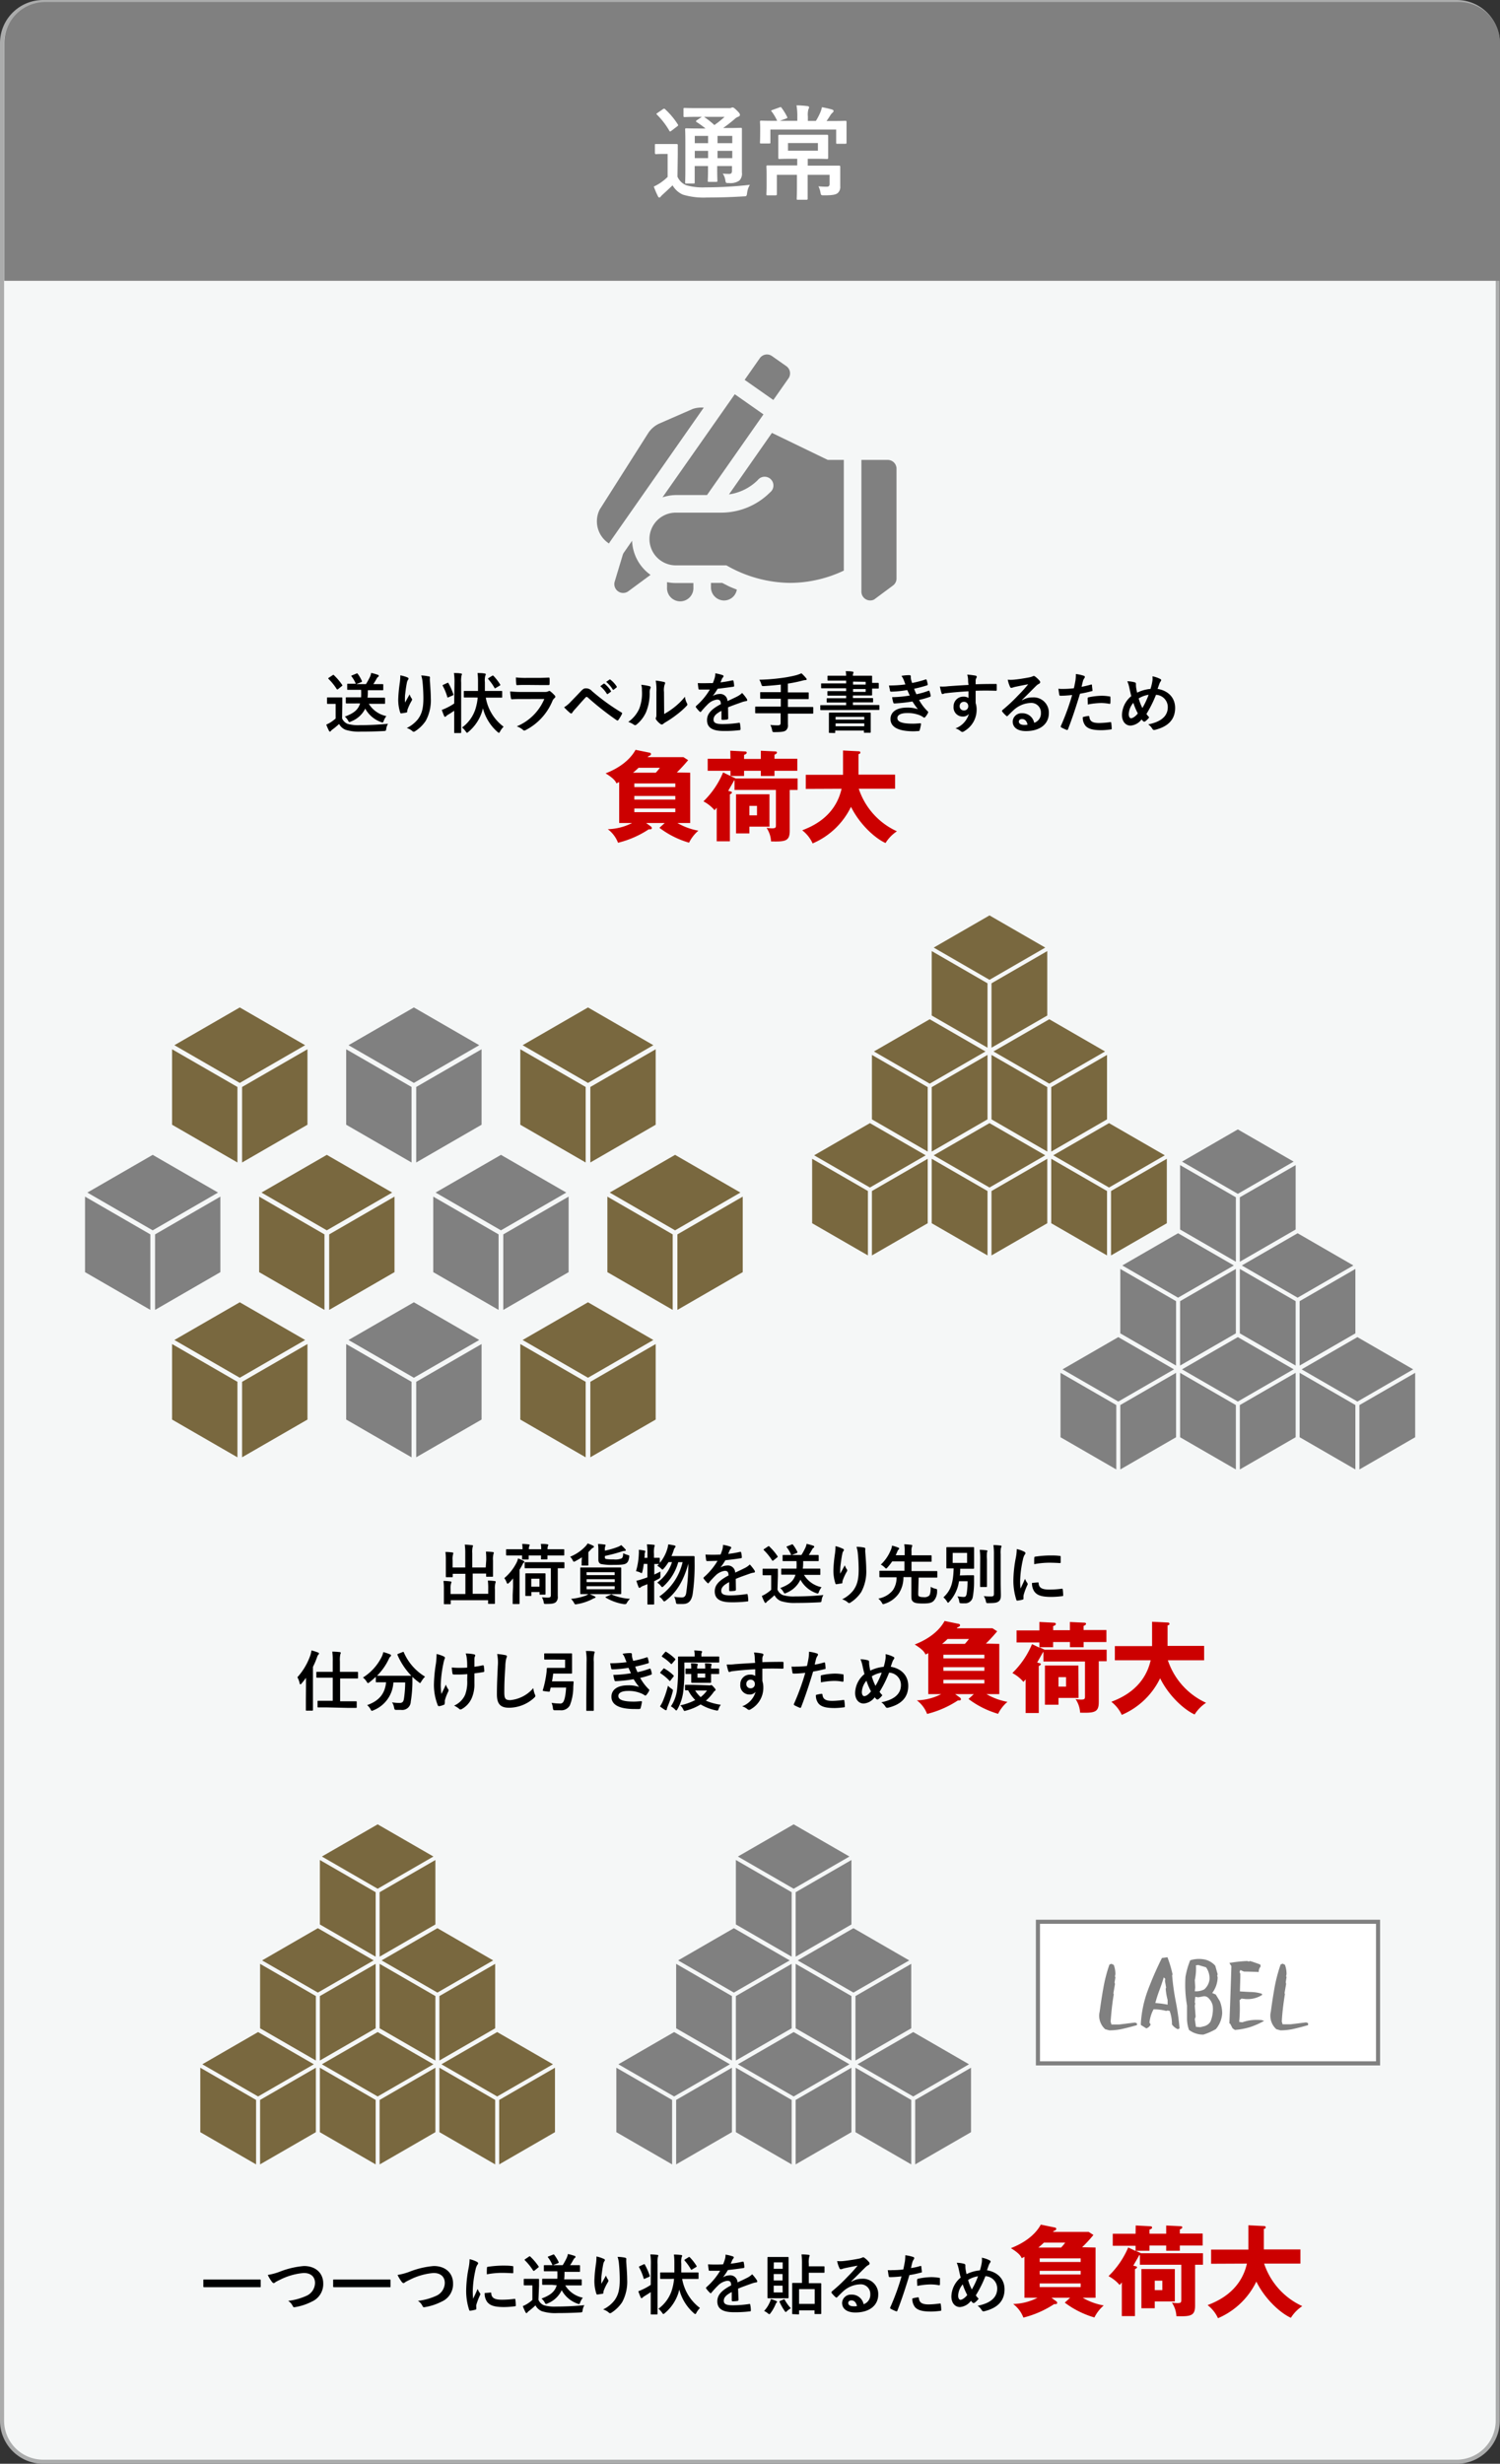 <svg xmlns="http://www.w3.org/2000/svg" width="366.05" height="601" viewBox="0 0 366.05 601"><rect x="0" y="0" width="366.05" height="601" fill="#333333" stroke="none"/><defs><style>.cls-1{fill:#f5f7f7;}.cls-2{fill:#abacac;}.cls-3{fill:#c00;}.cls-4{fill:gray;}.cls-5{fill:#fff;}.cls-6{fill:#79683f;}</style></defs><g id="レイヤー_2" data-name="レイヤー 2"><g id="レイアウト"><rect class="cls-1" x="0.5" y="0.5" width="365" height="600" rx="10"/><path class="cls-2" d="M.5,10.5H1A9.53,9.53,0,0,1,10.5,1h345a9.53,9.53,0,0,1,9.5,9.5v580a9.53,9.53,0,0,1-9.5,9.5H10.5A9.53,9.53,0,0,1,1,590.5V10.5H0v580A10.52,10.52,0,0,0,10.5,601h345A10.52,10.52,0,0,0,366,590.5V10.5A10.52,10.52,0,0,0,355.5,0H10.5A10.52,10.52,0,0,0,0,10.5Z"/><path d="M83.48,175.24a2.51,2.51,0,0,0,1.33,1.33,9.27,9.27,0,0,0,3,.32c2.07,0,4.5-.1,6.88-.34a3.1,3.1,0,0,0-.43,1.23c-.08.51-.08.51-.59.55-2,.11-3.94.14-5.6.14a11,11,0,0,1-3.75-.45,3.11,3.11,0,0,1-1.57-1.42A16.67,16.67,0,0,1,81.06,178a1.37,1.37,0,0,0-.32.32.26.26,0,0,1-.24.14.29.29,0,0,1-.22-.19,16.42,16.42,0,0,1-.66-1.51,9.21,9.21,0,0,0,.95-.49,10.16,10.16,0,0,0,1.34-1V171.7h-.75c-.86,0-1.09,0-1.17,0s-.19,0-.19-.19v-1.22c0-.16,0-.17.19-.17s.31,0,1.17,0h1c.85,0,1.1,0,1.2,0s.17,0,.17.17,0,.55,0,1.52Zm-2.32-10.53c.16-.12.21-.13.34,0a14.62,14.62,0,0,1,2,2.35c.08.13.08.19-.1.32l-.9.72c-.09.07-.14.1-.19.1l-.14-.11a13.78,13.78,0,0,0-2-2.48c-.11-.13-.1-.18.08-.29Zm5.57,6.88c-1.55,0-2.06,0-2.16,0s-.18,0-.18-.18v-1.13c0-.16,0-.18.18-.18s.61,0,2.16,0h1.39a17.26,17.26,0,0,0,0-1.82H87c-1.48,0-2,0-2.11,0s-.16,0-.16-.17v-1.12c0-.18,0-.2.16-.2s.58,0,1.94,0A8.1,8.1,0,0,0,85.79,165c-.12-.14-.07-.19.11-.25l1.07-.44c.21-.08.22-.08.34.07a9.26,9.26,0,0,1,1,1.73c.07.16,0,.22-.17.3l-1.2.47h2.37a18.78,18.78,0,0,0,1-1.83,4.06,4.06,0,0,0,.27-.9,13,13,0,0,1,1.65.47c.13.05.21.13.21.22a.32.32,0,0,1-.19.29,1,1,0,0,0-.31.37c-.28.51-.54.94-.83,1.38h.13c1.51,0,2,0,2.11,0s.18,0,.18.2v1.12c0,.16,0,.17-.18.17s-.6,0-2.11,0H89.77c0,.67,0,1.28-.09,1.82h1.93c1.56,0,2.08,0,2.18,0s.18,0,.18.18v1.13c0,.16,0,.18-.18.18s-.62,0-2.18,0H90a6.57,6.57,0,0,0,4.29,3,4.52,4.52,0,0,0-.63,1.11c-.11.32-.17.45-.32.45a1.2,1.2,0,0,1-.35-.1,7.13,7.13,0,0,1-3.86-3.28A6.39,6.39,0,0,1,85.64,176a1,1,0,0,1-.38.14c-.13,0-.18-.13-.34-.4a3.3,3.3,0,0,0-.77-.93c2.12-.8,3.24-1.61,3.72-3.23Z"/><path d="M99.39,165.23c.2.08.3.18.3.32a.37.37,0,0,1-.11.26,1.93,1.93,0,0,0-.29.75c-.22,1.09-.35,2.23-.45,3.06a17.24,17.24,0,0,0,0,1.76c.36-.62.69-1.23,1.12-2a3.47,3.47,0,0,0,.5,1,.39.39,0,0,1,.1.26.82.82,0,0,1-.16.4,12.65,12.65,0,0,0-.95,2.05,2.08,2.08,0,0,0-.08.48c0,.16-.06.22-.21.25s-.88.15-1.28.2c-.11,0-.19-.1-.22-.21a10.14,10.14,0,0,1-.48-3.25,35.63,35.63,0,0,1,.38-4,13.62,13.62,0,0,0,.13-1.82A8.45,8.45,0,0,1,99.39,165.23Zm5.2-.27c.32.08.35.16.32.43a6.19,6.19,0,0,0,0,.74c.11,1.52.22,3,.22,4.13a10.48,10.48,0,0,1-1.22,5.55,8.67,8.67,0,0,1-2.64,2.58.54.54,0,0,1-.32.11.43.43,0,0,1-.33-.17,3.8,3.8,0,0,0-1.36-.74,8.07,8.07,0,0,0,2.72-2.14c.93-1.27,1.34-2.58,1.34-5.11,0-1.14-.08-2.8-.19-3.83a7.44,7.44,0,0,0-.34-1.74A9,9,0,0,1,104.59,165Z"/><path d="M110.91,166.59a14.94,14.94,0,0,0-.13-2.41c.62,0,1.13,0,1.69.11.16,0,.26.08.26.16a.79.79,0,0,1-.1.32,7,7,0,0,0-.09,1.78v9.28c0,1.83,0,2.74,0,2.82s0,.17-.18.17h-1.32c-.18,0-.2,0-.2-.17s0-1,0-2.8v-2.47c-.53.37-1,.67-1.56,1a1.43,1.43,0,0,0-.41.34l-.23.14a.26.26,0,0,1-.24-.16c-.19-.44-.41-1-.59-1.53.34-.12.62-.24.9-.37a13.48,13.48,0,0,0,2.13-1.19Zm-1.75,0c.18-.08.21-.06.29.08a16.1,16.1,0,0,1,1.18,2.66c.07.16,0,.22-.17.32l-1,.43c-.21.1-.26.1-.31-.08a12.67,12.67,0,0,0-1.09-2.66c-.08-.16-.06-.21.13-.3Zm6.37,3.55c-1.55,0-2.08,0-2.18,0s-.17,0-.17-.18v-1.23c0-.16,0-.18.17-.18s.63,0,2.18,0h1.12q0-1,0-2.13a18.3,18.3,0,0,0-.11-2.24c.59,0,1.19,0,1.75.12.17,0,.25.09.25.19a.62.62,0,0,1-.11.33,4.54,4.54,0,0,0-.1,1.59c0,.72,0,1.44,0,2.14h1.89c1.53,0,2.08,0,2.17,0s.16,0,.16.18V170c0,.16,0,.18-.16.18s-.64,0-2.17,0h-1.67a11.21,11.21,0,0,0,4.35,7.09,4.61,4.61,0,0,0-.86,1.16c-.11.21-.19.32-.29.32s-.17-.07-.33-.19a11.51,11.51,0,0,1-3.57-5.78c-.07.32-.16.62-.24.89a10.68,10.68,0,0,1-3.29,4.85c-.17.15-.27.23-.35.23s-.16-.1-.3-.29a4.82,4.82,0,0,0-.91-1,8.94,8.94,0,0,0,3.23-4.4,12.57,12.57,0,0,0,.58-2.9Zm4.56-5.28a.4.4,0,0,1,.2-.08l.16.11a12.79,12.79,0,0,1,1.6,2.07c.08.14.08.17-.12.3l-.94.56-.19.1s-.08,0-.13-.13a12.24,12.24,0,0,0-1.51-2.11c-.11-.13-.09-.19.1-.31Z"/><path d="M127.32,170.52c-.8,0-1.6,0-2.4.06-.14,0-.21-.1-.24-.3a11.87,11.87,0,0,1-.18-1.62,27.39,27.39,0,0,0,3,.13h5.49a1.72,1.72,0,0,0,.85-.18l.21-.09.24.11a9.54,9.54,0,0,1,1.07,1,.47.47,0,0,1,.16.34.39.39,0,0,1-.18.3,1.91,1.91,0,0,0-.54.75,14,14,0,0,1-6.53,7.08.87.87,0,0,1-.32.11.54.54,0,0,1-.35-.19,4.77,4.77,0,0,0-1.49-.84,12.44,12.44,0,0,0,6.72-6.67Zm1.07-3.44c-.72,0-1.52,0-2.19.06-.16,0-.21-.1-.22-.35a13.54,13.54,0,0,1-.08-1.54,21.12,21.12,0,0,0,2.62.11h2.88c1,0,1.89-.05,2.52-.08.14,0,.19.08.19.26a8.69,8.69,0,0,1,0,1.25c0,.27-.05.33-.29.32-.53,0-1.28,0-2.26,0Z"/><path d="M139.29,171.17c.78-.8,1.57-1.61,2.32-2.41s.94-.85,1.44-.85a1.86,1.86,0,0,1,1.39.65,51.22,51.22,0,0,0,7.17,5.21.28.28,0,0,1,.15.43,10.18,10.18,0,0,1-.83,1.39c-.08.11-.16.18-.24.18l-.18-.07a71,71,0,0,1-7.09-5.58.43.43,0,0,0-.26-.12.33.33,0,0,0-.25.13c-.79.82-1.51,1.68-2.61,2.9a4.61,4.61,0,0,0-.64.82.38.38,0,0,1-.29.2l-.23-.11a16.35,16.35,0,0,1-1.48-1.41A7.4,7.4,0,0,0,139.29,171.17Zm8-4.38c.08-.07.15,0,.24,0a7,7,0,0,1,1.52,1.71.16.16,0,0,1,0,.26l-.68.49a.17.17,0,0,1-.27,0,7.91,7.91,0,0,0-1.61-1.86Zm1.43-1c.09-.07.14-.05.24,0a6.72,6.72,0,0,1,1.52,1.65.18.18,0,0,1-.05.28l-.64.5a.16.16,0,0,1-.27-.05,7.73,7.73,0,0,0-1.6-1.84Z"/><path d="M158.52,167.39a.32.32,0,0,1,.21.5,2.27,2.27,0,0,0-.19,1.09,12,12,0,0,1-.87,4.71,8.2,8.2,0,0,1-2.27,3,.72.72,0,0,1-.42.21.55.55,0,0,1-.3-.13,5.74,5.74,0,0,0-1.36-.67,7.93,7.93,0,0,0,2.66-3.18,10.48,10.48,0,0,0,.67-4.53,4.28,4.28,0,0,0-.16-1.35A13.67,13.67,0,0,1,158.52,167.39Zm3.56,6.78a17.35,17.35,0,0,0,2.27-1.49,15.83,15.83,0,0,0,2.8-2.72,4.37,4.37,0,0,0,.5,1.61.94.94,0,0,1,.09.27c0,.12-.06.23-.24.41a19.72,19.72,0,0,1-2.37,2.09,25.56,25.56,0,0,1-2.85,1.92,5.53,5.53,0,0,0-.46.34.52.52,0,0,1-.32.13.69.69,0,0,1-.34-.13,4.69,4.69,0,0,1-1-1,.67.67,0,0,1-.14-.33.57.57,0,0,1,.06-.24c.11-.21.1-.4.1-1.22v-5a12.87,12.87,0,0,0-.16-2.79,15.93,15.93,0,0,1,2,.34c.21,0,.29.14.29.27a1,1,0,0,1-.13.4,4.6,4.6,0,0,0-.14,1.78Z"/><path d="M177.71,175.24c0,.17-.1.25-.31.29a8.76,8.76,0,0,1-1.13.08c-.15,0-.21-.1-.21-.26,0-.58,0-1.38,0-1.95-1.42.73-1.93,1.36-1.93,2.13s.54,1.1,2.22,1.1a26.77,26.77,0,0,0,4-.32c.14,0,.21,0,.22.18a7.1,7.1,0,0,1,.15,1.31c0,.19-.05.3-.18.3a27.92,27.92,0,0,1-4,.21c-2.62,0-4-.78-4-2.64,0-1.54,1-2.66,3.38-3.91-.05-.81-.24-1.13-1-1.1a3.87,3.87,0,0,0-2.21,1.15,21.84,21.84,0,0,0-1.6,1.75c-.08.09-.13.14-.19.14l-.18-.11a7.59,7.59,0,0,1-.91-1.06l-.06-.14.11-.18a16.14,16.14,0,0,0,3.34-4c-.75,0-1.61,0-2.56,0-.14,0-.19-.08-.22-.25s-.11-.85-.16-1.33c1.21.06,2.46,0,3.68,0a11.52,11.52,0,0,0,.48-1.38,4.05,4.05,0,0,0,.11-1,10,10,0,0,1,1.83.45.28.28,0,0,1,.19.27l-.11.24a1.17,1.17,0,0,0-.28.38c-.09.23-.17.43-.36.87a29,29,0,0,0,2.91-.5c.18,0,.22,0,.26.16a5.68,5.68,0,0,1,.16,1.15c0,.16,0,.23-.28.26-1.2.17-2.57.35-3.74.48a18,18,0,0,1-1.2,1.78v0a3.18,3.18,0,0,1,1.6-.5,1.77,1.77,0,0,1,2,1.73c.62-.29,1.53-.7,2.35-1.12a5,5,0,0,0,1.22-.86,10.55,10.55,0,0,1,1.12,1.4.72.72,0,0,1,.13.36c0,.12-.08.19-.24.22a5.39,5.39,0,0,0-1,.24c-1,.37-2.08.72-3.44,1.28Z"/><path d="M186.47,174c-1.42,0-1.92,0-2,0s-.18,0-.18-.18v-1.28c0-.16,0-.17.18-.17s.59,0,2,0h4.07v-1.92h-2.66c-1.57,0-2.1,0-2.19,0s-.18,0-.18-.19V169c0-.15,0-.16.18-.16s.62,0,2.19,0h2.66V167c-1.35.15-2.69.27-4.1.36-.51,0-.51,0-.66-.46a4.41,4.41,0,0,0-.48-1.09,47.27,47.27,0,0,0,5.37-.42,29.77,29.77,0,0,0,3.49-.65,10.08,10.08,0,0,0,1.42-.5,10.36,10.36,0,0,1,1.14,1.19.42.42,0,0,1,.14.3c0,.08-.09.16-.27.16a3.45,3.45,0,0,0-.75.13,31.66,31.66,0,0,1-3.57.73v2.15H195c1.55,0,2.08,0,2.18,0s.17,0,.17.16v1.28c0,.17,0,.19-.17.19s-.63,0-2.18,0h-2.72v1.92h4c1.43,0,1.92,0,2,0s.18,0,.18.17v1.28c0,.16,0,.18-.18.18s-.59,0-2,0h-4v.53c0,.75,0,1.48,0,2.17a1.55,1.55,0,0,1-.52,1.41c-.36.29-1.1.4-2.73.4-.48,0-.52,0-.61-.49a4.39,4.39,0,0,0-.43-1.27,12.71,12.71,0,0,0,1.84.1c.54,0,.67-.2.67-.6V174Z"/><path d="M202.34,173.22c-1.4,0-1.88,0-2,0s-.16,0-.16-.17v-.88c0-.15,0-.16.16-.16s.58,0,2,0h4.15v-.64h-2.38c-1.57,0-2.1,0-2.21,0s-.16,0-.16-.18v-.68c0-.16,0-.18.16-.18s.64,0,2.21,0h2.38v-.64h-2.22c-1.54,0-2.07,0-2.17,0s-.19,0-.19-.17v-.75c0-.16,0-.18.19-.18s.63,0,2.17,0h2.22v-.69h-3.78c-1.52,0-2.06,0-2.16,0s-.17,0-.17-.18v-.85c0-.16,0-.17.17-.17s.64,0,2.16,0h3.78v-.68h-2.14c-1.57,0-2.12,0-2.23,0s-.18,0-.18-.18v-.82c0-.17,0-.19.18-.19s.66,0,2.23,0h2.14a6.47,6.47,0,0,0-.11-1.1c.59,0,1.12,0,1.68.11.13,0,.22.08.22.18a.8.8,0,0,1-.08.29,1.39,1.39,0,0,0-.08.52H210c1.7,0,2.54,0,2.64,0s.18,0,.18.19,0,.52,0,1.4v.16c.84,0,1.34,0,1.44,0s.19,0,.19.2v1c0,.16,0,.18-.19.18s-.6,0-1.44,0v.09c0,.85,0,1.33,0,1.43s0,.17-.18.17-.94,0-2.64,0h-1.86v.64h2.56c1.56,0,2.1,0,2.2,0s.16,0,.16.18v.68c0,.16,0,.18-.16.18s-.64,0-2.2,0h-2.56v.64h4.28c1.41,0,1.89,0,2,0s.18,0,.18.16v.88c0,.16,0,.17-.18.17s-.57,0-2,0Zm.12,5.56c-.16,0-.18,0-.18-.18s0-.42,0-2.24v-1c0-.88,0-1.24,0-1.34s0-.19.18-.19.67,0,2.22,0h5.41c1.55,0,2.12,0,2.23,0s.17,0,.17.19,0,.46,0,1.15v1.19c0,1.79,0,2.13,0,2.22s0,.16-.17.16H211c-.16,0-.18,0-.18-.16v-.37h-7v.42c0,.16,0,.18-.17.18Zm1.45-3.24h7v-.67h-7Zm7,1.62v-.69h-7v.69Zm-2.74-10.89V167h3.08v-.68Zm3.08,1.81h-3.08v.69h3.08Z"/><path d="M220.54,165.87a4.3,4.3,0,0,0-.56-1,11.48,11.48,0,0,1,1.94-.18c.22,0,.35.13.35.29s0,.21,0,.31a3.13,3.13,0,0,0,.06.48,7.7,7.7,0,0,0,.26.83,25.07,25.07,0,0,0,3.26-.85c.14-.06.22,0,.27.08.1.3.21.75.28,1.07a.25.25,0,0,1-.2.29c-1.07.34-2,.58-3.13.82.14.4.35.89.56,1.34a18.61,18.61,0,0,0,2.91-.83c.16-.08.24-.05.29.1a6.27,6.27,0,0,1,.29,1.05c0,.15,0,.23-.13.29a19.9,19.9,0,0,1-2.71.78,11.68,11.68,0,0,0,2.1,2.77c.16.15.16.21.08.39a4.5,4.5,0,0,1-.66,1c-.09.11-.16.16-.25.16a.4.4,0,0,1-.23-.1,4.13,4.13,0,0,0-.94-.51,7.84,7.84,0,0,0-3-.51c-1.51,0-2.39.46-2.39,1.22,0,1,1.36,1.37,3.81,1.37.6,0,1.19-.06,1.76-.09.16,0,.21.08.2.2a12,12,0,0,1-.32,1.46c-.05.16-.12.22-.34.24-.37,0-.75.05-1.15.05-3.68,0-5.64-1-5.64-3,0-1.71,1.48-2.78,4-2.78A7.52,7.52,0,0,1,224,173a18.44,18.44,0,0,1-1.33-1.88,41.25,41.25,0,0,1-4.39.48c-.17,0-.24-.07-.29-.23a7.84,7.84,0,0,1-.28-1.31,27.56,27.56,0,0,0,4.3-.4l-.61-1.33a27.36,27.36,0,0,1-3.89.39.28.28,0,0,1-.32-.23c0-.17-.16-.77-.25-1.28a28.16,28.16,0,0,0,4-.25C220.79,166.55,220.7,166.27,220.54,165.87Z"/><path d="M236.24,165.73a5.52,5.52,0,0,0-.2-1.17,16.85,16.85,0,0,1,1.88.23c.27,0,.44.16.44.3a.64.64,0,0,1-.14.37,1.43,1.43,0,0,0-.13.46c0,.21,0,.42,0,1,1.73-.07,3.38-.08,4.91-.08.2,0,.23,0,.24.24,0,.4,0,.81,0,1.21,0,.18-.08.23-.27.21-1.66-.05-3.22-.05-4.88,0,0,1,0,2,0,3a4.94,4.94,0,0,1,.24,1.58,6,6,0,0,1-2.85,5.17,1.53,1.53,0,0,1-.63.31.93.93,0,0,1-.48-.25,3.51,3.51,0,0,0-1.21-.63,5.37,5.37,0,0,0,3.28-3.53,1.84,1.84,0,0,1-1.51.64,2.21,2.21,0,0,1-2.22-2.44,2.34,2.34,0,0,1,2.41-2.41,2,2,0,0,1,1.22.32c0-.56,0-1.1,0-1.63-2,.11-4.28.31-5.54.48-.36,0-.61.19-.76.19s-.22-.06-.27-.22a11.15,11.15,0,0,1-.4-1.62,10.42,10.42,0,0,0,2-.06c1-.08,3-.21,5-.32C236.25,166.56,236.25,166.16,236.24,165.73Zm-2.05,6.48a1,1,0,0,0,1,1.09,1,1,0,0,0,1.09-1.1,1,1,0,0,0-1.06-1A1,1,0,0,0,234.19,172.21Z"/><path d="M249.4,170.84a4.76,4.76,0,0,1,2.55-.72,3.71,3.71,0,0,1,4,3.84c0,2.67-2.16,4.38-5.59,4.38-2,0-3.23-.86-3.23-2.35a2.12,2.12,0,0,1,2.25-2,2.91,2.91,0,0,1,3,2.33,2.41,2.41,0,0,0,1.64-2.43,2.35,2.35,0,0,0-2.52-2.42,6.53,6.53,0,0,0-4.09,1.7c-.47.42-.92.88-1.4,1.36-.11.11-.19.18-.27.18a.41.41,0,0,1-.24-.15,6.6,6.6,0,0,1-.94-1c-.1-.12,0-.24.08-.36a39.11,39.11,0,0,0,3.79-3.54c1-1,1.75-1.83,2.48-2.74-1,.18-2.1.4-3.09.61a4.68,4.68,0,0,0-.67.19l-.32.08a.36.36,0,0,1-.35-.27,7.66,7.66,0,0,1-.56-1.73,8.24,8.24,0,0,0,1.49,0c1-.09,2.38-.3,3.63-.54a4.25,4.25,0,0,0,.88-.24l.3-.13a.57.57,0,0,1,.37.13,6.25,6.25,0,0,1,1.07,1,.57.57,0,0,1,.18.39.43.43,0,0,1-.27.38,2.81,2.81,0,0,0-.71.51c-1.16,1.14-2.24,2.26-3.45,3.43Zm0,4.56c-.47,0-.77.27-.77.61,0,.49.43.83,1.39.83a3.38,3.38,0,0,0,.74-.07C250.57,175.89,250.09,175.4,249.42,175.4Z"/><path d="M266.22,167c.18-.05.24,0,.26.15,0,.36.09.82.11,1.16s0,.25-.24.3a25.83,25.83,0,0,1-2.79.61c-1.09,3.55-1.9,6-2.93,8.66-.08.22-.17.21-.35.16s-.94-.4-1.28-.59a.27.27,0,0,1-.13-.32,59,59,0,0,0,2.77-7.59c-.93.1-2.05.18-2.8.18-.24,0-.3-.05-.34-.26s-.14-.88-.22-1.46a7.17,7.17,0,0,0,1.19.05,22,22,0,0,0,2.59-.16c.16-.64.29-1.34.4-2a11.72,11.72,0,0,0,.09-1.47,9.3,9.3,0,0,1,2,.45.26.26,0,0,1,.18.25.38.38,0,0,1-.08.26,2.79,2.79,0,0,0-.34.64c-.16.57-.27,1.12-.38,1.52C264.57,167.43,265.44,167.22,266.22,167Zm-.62,7.65c.16,0,.22.06.24.22.12,1.17.91,1.5,2.45,1.5a24,24,0,0,0,2.68-.22c.13,0,.18,0,.2.14a10.71,10.71,0,0,1,.12,1.4c0,.19,0,.24-.25.25a19.22,19.22,0,0,1-2.18.18c-2.1,0-3.18-.29-3.9-1a3.08,3.08,0,0,1-.72-2.19A7.82,7.82,0,0,1,265.6,174.65Zm-.18-4.25c0-.22.05-.27.29-.32a17.38,17.38,0,0,1,3.12-.36,11.22,11.22,0,0,1,1.87.16c.23,0,.27,0,.27.24a9,9,0,0,1,0,1.28c0,.27-.08.33-.3.28a10.93,10.93,0,0,0-2-.19,17.58,17.58,0,0,0-3.22.37C265.45,171.3,265.42,170.72,265.42,170.4Z"/><path d="M281.23,166.07a4,4,0,0,0,0-1.09,6.58,6.58,0,0,1,1.89.64c.17.08.25.17.25.29a.5.5,0,0,1-.11.27,3,3,0,0,0-.32.59c-.09.26-.24.64-.45,1.28,2.53.4,4.28,2.1,4.28,4.64,0,2.85-1.73,4.56-4.92,5.35-.35.08-.46,0-.65-.27a3.28,3.28,0,0,0-1-1.06c2.17-.45,4.78-1.44,4.78-4.22a3,3,0,0,0-2.88-3,29.38,29.38,0,0,1-2.33,4.67,5.52,5.52,0,0,0,.68.82,4.45,4.45,0,0,1-1,1l-.22.08-.23-.1-.43-.46A3.7,3.7,0,0,1,275.9,177c-1.22,0-2.1-1-2.1-2.6a6.12,6.12,0,0,1,2.27-4.59c-.17-.61-.33-1.41-.49-2.11a7.47,7.47,0,0,0-.48-1.51,6.65,6.65,0,0,1,1.81.26c.25.06.3.17.3.46a5.47,5.47,0,0,0,.06.91c.08.47.13.76.23,1.14a9.29,9.29,0,0,1,3.26-.91A12.16,12.16,0,0,0,281.23,166.07Zm-5.78,8.14c0,.55.22,1,.56,1s1-.35,1.66-1.17a16.85,16.85,0,0,1-1.1-2.59A4.5,4.5,0,0,0,275.45,174.21Zm3.33-1.5a19.71,19.71,0,0,0,1.52-3.23,6.26,6.26,0,0,0-2.42.89A12.34,12.34,0,0,0,278.78,172.71Z"/><path class="cls-3" d="M168.43,188.49v12.27h-3.12a15.75,15.75,0,0,0,5.12,1.87,9.2,9.2,0,0,0-2.28,2.93,22.06,22.06,0,0,1-7.23-3.63l1.3-1.17h-4.54l1.15.84a.51.51,0,0,1,.24.38c0,.34-.36.34-.74.31a23.89,23.89,0,0,1-7.51,3.29,7.49,7.49,0,0,0-2.5-3.31,13.78,13.78,0,0,0,5.93-1.51H151.1v-10a7,7,0,0,1-.67.33c-.21-.45-.5-1.12-2.64-2.44,3.77-1.47,6.15-3.61,7.3-5.74l3.29.67c.19,0,.48.1.48.36s-.27.41-.63.53c-.07.1-.12.14-.17.22h8.72l1.15.74a39.18,39.18,0,0,1-2.76,3Zm-8.4,0a11.24,11.24,0,0,0,1-1.2h-5.21a15.63,15.63,0,0,1-1.34,1.2ZM154.8,192h10v-.89h-10Zm10,2.16h-10v.89h10Zm0,3.07h-10v.89h10Z"/><path class="cls-3" d="M178.22,183.12l3.6.19c.22,0,.41.1.41.31s-.29.41-.65.51v1h4.09v-2l3.52.17c.27,0,.41.09.41.29s-.26.38-.6.5v1h5.57v2.93H189v1.27h-3.33v-1.27h-4.09v1.27h-3.33l1.08.5.19.1h15.12v2.81h-1.92v9.93c0,2.52-1,2.72-4.56,2.62a6.47,6.47,0,0,0-1.1-3.31,10.94,10.94,0,0,0,1.29.12c.94,0,1-.17,1-.84v-8.52h-10.1v-2.33h-.1c-.26.5-.38.69-1.44,2.54l.55.15c.08,0,.36.09.36.26s-.28.36-.5.46v11.44h-3.22v-8.2c-.19.24-.31.36-.52.62a9.3,9.3,0,0,0-2.72-2.16,21.14,21.14,0,0,0,4.8-7.06l1.8.87v-1.27h-5.56v-2.93h5.56Zm9.56,18.53h-4.9v1.65h-3.26v-9.55h8.16Zm-3.05-5.07h-1.85v2.31h1.85Z"/><path class="cls-3" d="M196.63,192.45V189h9.1v-5.93l3.77.19c.14,0,.45,0,.45.31s-.24.32-.45.39v5h8.93v3.45h-8.86a17.38,17.38,0,0,0,9.31,10.37,9.32,9.32,0,0,0-2.78,2.86c-2.43-1.08-6.24-4.42-8.43-8.83a18.44,18.44,0,0,1-9.36,8.93,8.48,8.48,0,0,0-2.54-3.2c2-.79,8-3.07,9.6-10.13Z"/><path d="M118.66,380.49a19.07,19.07,0,0,0-.08-2,15.27,15.27,0,0,1,1.67.11c.15,0,.25.08.25.17a1,1,0,0,1-.08.32,5.06,5.06,0,0,0-.11,1.57v2.26c0,1,0,1.42,0,1.52s0,.19-.16.19h-1.33c-.17,0-.19,0-.19-.19v-.59h-3.28v4.93h3.79v-1.22a14.53,14.53,0,0,0-.09-2c.6,0,1.13.05,1.68.11.14,0,.24.1.24.18a1.16,1.16,0,0,1-.08.32,5,5,0,0,0-.11,1.57v1.93c0,.9,0,1.32,0,1.41s0,.16-.18.16h-1.31c-.16,0-.18,0-.18-.16v-.73h-9.11v.81c0,.15,0,.16-.17.16h-1.31c-.18,0-.2,0-.2-.16s0-.51,0-1.41v-2.11a14.41,14.41,0,0,0-.1-2c.61,0,1.14.05,1.68.12.16,0,.27.08.27.17a1.08,1.08,0,0,1-.09.32,4.08,4.08,0,0,0-.12,1.39v1.19h3.61v-4.93h-3.09v.65c0,.16,0,.18-.18.18h-1.33c-.16,0-.17,0-.17-.18s0-.55,0-1.52v-2.4a14.88,14.88,0,0,0-.1-2.05c.61,0,1.14.05,1.68.12.16,0,.24.09.24.19a1.07,1.07,0,0,1-.08.32,4.61,4.61,0,0,0-.09,1.41v1.74h3.09v-3.5a14.4,14.4,0,0,0-.12-2.07c.61,0,1.2.07,1.76.13.15,0,.25.06.25.16a.9.9,0,0,1-.1.32,5.69,5.69,0,0,0-.08,1.47v3.49h3.28Z"/><path d="M125.2,387.1c0-.66,0-1.39,0-2.08a8.2,8.2,0,0,1-1,1.1c-.16.13-.25.2-.33.2s-.16-.1-.23-.29a4,4,0,0,0-.57-1.07,12,12,0,0,0,3-3.81,4.09,4.09,0,0,0,.35-1,10.59,10.59,0,0,1,1.28.56c.18.11.26.16.26.27s-.08.17-.18.25a1.07,1.07,0,0,0-.3.47c-.23.41-.45.83-.69,1.21v6.2c0,1.3,0,1.94,0,2s0,.17-.19.17h-1.3c-.18,0-.19,0-.19-.17s0-.72,0-2Zm2.32-9.19a9.66,9.66,0,0,0-.09-1.29c.56,0,1.13.06,1.6.11.14,0,.22.08.22.16a.4.4,0,0,1-.08.24,1.76,1.76,0,0,0-.1.78h3a6.37,6.37,0,0,0-.09-1.29c.57,0,1.13,0,1.6.09.14,0,.22.08.22.16a.44.44,0,0,1-.08.26,1.76,1.76,0,0,0-.1.78h1.92c1.43,0,1.91,0,2,0s.16,0,.16.18v1.15c0,.17,0,.19-.16.19s-.59,0-2,0H133.6c0,.5,0,.74,0,.8s0,.17-.18.17H132.2c-.16,0-.18,0-.18-.17s0-.3,0-.8h-3c0,.5,0,.74,0,.8s0,.19-.18.19h-1.26c-.16,0-.18,0-.18-.19s0-.3,0-.8H125.7c-1.43,0-1.91,0-2,0s-.2,0-.2-.19v-1.15c0-.16,0-.18.2-.18s.57,0,2,0Zm2.87,4.64c-1.56,0-2.1,0-2.2,0s-.16,0-.16-.2v-1.08c0-.18,0-.2.16-.2s.64,0,2.2,0h5c1.55,0,2.08,0,2.16,0s.19,0,.19.2v1.08c0,.18,0,.2-.19.2l-1.44,0v4.12c0,1.23,0,2,0,2.67a1.75,1.75,0,0,1-.47,1.49c-.41.3-.86.43-2.38.43-.51,0-.51,0-.59-.49a3.88,3.88,0,0,0-.42-1.14c.63.06,1.09.08,1.44.08.58,0,.74-.16.74-.63v-6.53Zm-2,6.76c-.18,0-.19,0-.19-.18s0-.48,0-2.49v-1.09c0-1.08,0-1.47,0-1.59s0-.17.19-.17.43,0,1.47,0h1.62c1,0,1.36,0,1.47,0s.18,0,.18.17,0,.5,0,1.3v1.18c0,1.91,0,2.28,0,2.37s0,.18-.18.18h-1.1c-.16,0-.18,0-.18-.18v-.46h-2v.78c0,.16,0,.18-.16.18Zm1.26-2.26h2V385.1h-2Z"/><path d="M142,379.88c-.47.31-1,.62-1.57.93a.9.9,0,0,1-.37.14c-.13,0-.18-.11-.32-.37a3.09,3.09,0,0,0-.61-.84,10.56,10.56,0,0,0,3.78-2.58,3,3,0,0,0,.48-.66,9.78,9.78,0,0,1,1.3.52c.14.08.25.16.25.27s-.09.21-.24.27a1.72,1.72,0,0,0-.51.43l-.61.63v2.09c0,.68,0,.92,0,1s0,.18-.17.18h-1.3c-.16,0-.18,0-.18-.18a7.42,7.42,0,0,0,0-.78Zm3.1,9.53c.16.06.23.12.23.22s-.08.16-.23.19a3.6,3.6,0,0,0-.65.31,12.87,12.87,0,0,1-3.64,1.18l-.33.05c-.2,0-.24-.08-.39-.34a3.48,3.48,0,0,0-.75-1,14.35,14.35,0,0,0,3.6-.8,4.57,4.57,0,0,0,.75-.43A12.67,12.67,0,0,1,145.12,389.41Zm4.12-7.05c1.55,0,2.11,0,2.2,0s.18,0,.18.18,0,.54,0,1.57v3c0,1,0,1.48,0,1.57s0,.18-.18.18-.65,0-2.2,0H144c-1.57,0-2.11,0-2.22,0s-.18,0-.18-.18,0-.54,0-1.57v-3c0-1,0-1.48,0-1.57s0-.18.18-.18.65,0,2.22,0Zm-6.07,1.87H150v-.72h-6.87Zm6.87,1.7v-.7h-6.87v.7Zm0,1h-6.87v.74H150Zm-2.42-7.15c0,.34.08.45.29.51a10.32,10.32,0,0,0,1.84.1,4,4,0,0,0,2-.26c.25-.24.33-.53.35-1.26a5,5,0,0,0,1.09.44c.42.12.42.12.37.53-.11.84-.34,1.3-.79,1.56s-1.18.33-3.12.33a12.85,12.85,0,0,1-3-.22c-.38-.16-.61-.45-.61-1.11V378.2a10.78,10.78,0,0,0-.09-1.57c.54,0,1.07.07,1.55.13.21,0,.3.06.3.16a.51.51,0,0,1-.07.27,1.85,1.85,0,0,0-.1.85v.22a20.34,20.34,0,0,0,3.17-.92,3.27,3.27,0,0,0,.81-.44,10.37,10.37,0,0,1,1,1c.09.1.13.16.13.24s-.09.18-.24.18a2.4,2.4,0,0,0-.73.14,38.25,38.25,0,0,1-4.1,1.08ZM149,389c.19-.1.22-.1.38,0a12.85,12.85,0,0,0,4.36,1,4.52,4.52,0,0,0-.77,1c-.13.22-.19.3-.37.3a1.9,1.9,0,0,1-.38,0,12.22,12.22,0,0,1-4.37-1.57l-.1-.11c0-.05.05-.08.18-.13Z"/><path d="M157.1,381.48a15.71,15.71,0,0,1-.33,1.87c-.08.28-.11.39-.21.39a1.28,1.28,0,0,1-.35-.16,4.62,4.62,0,0,0-1-.32,17,17,0,0,0,.68-4.2,6.17,6.17,0,0,0,0-1c.44,0,1,.11,1.35.18.17,0,.24.09.24.19a.53.53,0,0,1-.07.25,1.45,1.45,0,0,0-.09.55c0,.25,0,.51-.07.78H158v-.88a16.36,16.36,0,0,0-.13-2.41,14.28,14.28,0,0,1,1.65.11c.16,0,.26.08.26.16a.79.79,0,0,1-.1.33,6.84,6.84,0,0,0-.09,1.78V380c.85,0,1.17,0,1.25,0s.17,0,.17.16v1.09a9.7,9.7,0,0,0,1.78-3.25,8,8,0,0,0,.29-1.28c.43.06,1,.16,1.5.27.18.05.27.11.27.23a.44.44,0,0,1-.16.32,2.13,2.13,0,0,0-.32.73c-.14.43-.32.87-.51,1.31h3.73c1.22,0,1.6,0,1.7,0s.22.05.22.21c0,.43,0,.86,0,1.25a49.39,49.39,0,0,1-.46,7.7c-.26,1.71-1,2.53-2.39,2.53-.29,0-.74,0-1.15,0s-.5,0-.59-.56a4.21,4.21,0,0,0-.39-1.2,11.14,11.14,0,0,0,1.87.16c.72,0,1-.49,1.09-1.33a53.48,53.48,0,0,0,.5-6.92c-1.14,4-2.72,6.88-5.49,9-.19.14-.31.22-.4.22s-.19-.09-.34-.3a3.18,3.18,0,0,0-.88-.88,14.09,14.09,0,0,0,5.7-8.4h-1.06a12.48,12.48,0,0,1-3.53,5.82c-.18.18-.29.26-.39.26s-.17-.08-.32-.27a4.18,4.18,0,0,0-.89-.82,9.81,9.81,0,0,0,3.6-5h-.85A11.33,11.33,0,0,1,162,382.6c-.17.19-.25.27-.33.27s-.18-.08-.35-.25a4.93,4.93,0,0,0-.92-.67l.42-.44-1.15,0v2.58c.46-.23,1-.47,1.49-.75,0,.28,0,.72,0,1.07s0,.5-.4.72-.75.4-1.12.58v2.7c0,1.83,0,2.74,0,2.82s0,.17-.18.17h-1.29c-.16,0-.18,0-.18-.17s0-1,0-2.8v-2c-.37.16-.75.31-1.12.45a2.09,2.09,0,0,0-.51.29c-.1.09-.18.16-.27.16a.28.28,0,0,1-.26-.18c-.19-.46-.38-1.05-.54-1.55a12,12,0,0,0,1.5-.42c.4-.12.8-.27,1.2-.41v-3.27Z"/><path d="M179.59,387.77c0,.18-.1.26-.31.29a8.76,8.76,0,0,1-1.13.08c-.15,0-.21-.1-.21-.26,0-.57,0-1.37,0-1.95-1.42.74-1.93,1.36-1.93,2.13s.54,1.11,2.22,1.11a26.7,26.7,0,0,0,4-.33c.14,0,.21,0,.22.18a7.2,7.2,0,0,1,.15,1.31c0,.2,0,.31-.18.31a29.48,29.48,0,0,1-4,.21c-2.62,0-4-.79-4-2.65,0-1.53,1-2.65,3.38-3.9-.05-.82-.24-1.14-1-1.11a4,4,0,0,0-2.21,1.16,20.23,20.23,0,0,0-1.6,1.74c-.08.1-.13.15-.19.15l-.18-.12a8.09,8.09,0,0,1-.91-1.05l-.06-.15.11-.17a16.33,16.33,0,0,0,3.34-4c-.75,0-1.61.05-2.56.05-.14,0-.19-.08-.22-.26s-.11-.85-.16-1.33a34.76,34.76,0,0,0,3.68,0,11.33,11.33,0,0,0,.48-1.37,4.14,4.14,0,0,0,.11-1,10,10,0,0,1,1.83.45.28.28,0,0,1,.19.27l-.11.24a1.22,1.22,0,0,0-.28.39c-.09.22-.17.43-.36.86a24.25,24.25,0,0,0,2.91-.5c.18,0,.22,0,.26.16a5.69,5.69,0,0,1,.16,1.16c0,.16-.05.22-.28.25-1.2.18-2.57.35-3.74.48a15.88,15.88,0,0,1-1.2,1.78v0a3.26,3.26,0,0,1,1.6-.49,1.77,1.77,0,0,1,2,1.72c.62-.28,1.53-.7,2.35-1.12a4.76,4.76,0,0,0,1.22-.86,10.67,10.67,0,0,1,1.12,1.41.66.66,0,0,1,.13.35c0,.13-.08.19-.24.22a4.7,4.7,0,0,0-1,.25c-1,.36-2.08.71-3.44,1.28Z"/><path d="M189.73,387.77a2.44,2.44,0,0,0,1.33,1.33,9,9,0,0,0,3,.32,67.58,67.58,0,0,0,6.88-.34,3,3,0,0,0-.43,1.24c-.08.51-.08.51-.59.54-2,.11-3.94.15-5.6.15a11,11,0,0,1-3.75-.45,3.13,3.13,0,0,1-1.57-1.43,19.33,19.33,0,0,1-1.65,1.41,1.89,1.89,0,0,0-.32.32c-.08.11-.14.15-.24.15a.31.31,0,0,1-.22-.2,13.84,13.84,0,0,1-.66-1.5,9.14,9.14,0,0,0,.95-.5,10.77,10.77,0,0,0,1.34-1v-3.56h-.75c-.87,0-1.09,0-1.17,0s-.19,0-.19-.19v-1.22c0-.16,0-.18.19-.18s.3,0,1.17,0h1c.85,0,1.11,0,1.21,0s.17,0,.17.18,0,.54,0,1.52Zm-2.32-10.53c.16-.11.21-.13.33,0a13.85,13.85,0,0,1,2,2.36c.08.13.08.19-.1.32l-.9.72a.39.39,0,0,1-.19.09l-.14-.11a13.78,13.78,0,0,0-2-2.48c-.11-.13-.1-.18.08-.29Zm5.57,6.88c-1.55,0-2.07,0-2.16,0s-.18,0-.18-.17v-1.14c0-.16,0-.17.18-.17s.61,0,2.16,0h1.39a15.33,15.33,0,0,0,0-1.83h-1.12c-1.49,0-2,0-2.11,0s-.16,0-.16-.18v-1.12c0-.18,0-.19.16-.19s.58,0,1.94,0a7.7,7.7,0,0,0-1.08-1.87c-.11-.15-.06-.2.12-.26l1.07-.43c.21-.08.22-.08.33.06a9.1,9.1,0,0,1,1.06,1.73c.07.16,0,.22-.17.3l-1.21.47h2.37a17,17,0,0,0,1-1.83,4.13,4.13,0,0,0,.27-.89,15,15,0,0,1,1.65.46c.13.05.21.13.21.23a.32.32,0,0,1-.19.28,1,1,0,0,0-.31.37c-.29.51-.54.95-.83,1.38h.13c1.5,0,2,0,2.11,0s.18,0,.18.19v1.12c0,.16,0,.18-.18.18s-.61,0-2.11,0H196c0,.68,0,1.28-.1,1.83h1.94c1.55,0,2.08,0,2.18,0s.17,0,.17.17V384c0,.16,0,.17-.17.17s-.63,0-2.18,0H196.2a6.52,6.52,0,0,0,4.29,3,4.43,4.43,0,0,0-.63,1.1c-.11.32-.17.45-.32.45a1,1,0,0,1-.35-.1,7.05,7.05,0,0,1-3.86-3.28,6.42,6.42,0,0,1-3.44,3.22.88.88,0,0,1-.38.14c-.13,0-.18-.12-.34-.4a3.42,3.42,0,0,0-.77-.92c2.11-.8,3.23-1.62,3.72-3.24Z"/><path d="M205.63,377.77c.21.08.31.17.31.32a.35.35,0,0,1-.11.25,1.71,1.71,0,0,0-.29.76c-.23,1.09-.35,2.22-.45,3a17.44,17.44,0,0,0-.05,1.77c.35-.63.69-1.24,1.12-2.05a3.6,3.6,0,0,0,.5,1,.34.34,0,0,1,.09.25.71.71,0,0,1-.16.4,13,13,0,0,0-.94,2.05,2.18,2.18,0,0,0-.08.48.22.22,0,0,1-.21.26c-.19,0-.88.14-1.28.19-.11,0-.19-.1-.22-.21a10.14,10.14,0,0,1-.48-3.25,33.26,33.26,0,0,1,.38-4,13.78,13.78,0,0,0,.13-1.83A8.71,8.71,0,0,1,205.63,377.77Zm5.21-.27c.32.08.35.16.32.43a4.47,4.47,0,0,0,0,.73c.12,1.53.23,3,.23,4.13a10.5,10.5,0,0,1-1.22,5.56,8.78,8.78,0,0,1-2.64,2.58.54.54,0,0,1-.32.11.48.48,0,0,1-.34-.18,3.62,3.62,0,0,0-1.36-.73A7.91,7.91,0,0,0,208.2,388c.92-1.26,1.34-2.58,1.34-5.11,0-1.13-.08-2.8-.19-3.82a7.43,7.43,0,0,0-.34-1.75A9.71,9.71,0,0,1,210.84,377.5Z"/><path d="M224.08,388.59c0,.53,0,.66.15.78s.51.23,1.15.23a1.82,1.82,0,0,0,1.35-.35c.25-.28.38-.84.4-2.18a3.35,3.35,0,0,0,1.16.48c.4.09.4.09.39.49a3.4,3.4,0,0,1-.79,2.42c-.44.47-1,.69-2.64.69s-2.14-.18-2.46-.48-.39-.59-.39-1.55v-4.41h-1.93a7.19,7.19,0,0,1-1.14,4,6.68,6.68,0,0,1-3.43,2.5,1.46,1.46,0,0,1-.36.11c-.13,0-.2-.11-.34-.38a4.82,4.82,0,0,0-.85-1,5.82,5.82,0,0,0,3.51-2,5.35,5.35,0,0,0,.93-3.19h-2c-1.44,0-1.92,0-2,0s-.19,0-.19-.18v-1.25c0-.14,0-.16.19-.16s.58,0,2,0h3.93v-2.28h-3a12.9,12.9,0,0,1-1.14,1.47c-.16.17-.25.27-.33.27s-.18-.1-.36-.27a4.07,4.07,0,0,0-.94-.69,10.05,10.05,0,0,0,2.35-3.36,4.1,4.1,0,0,0,.39-1.27,10.4,10.4,0,0,1,1.48.47c.15.06.26.14.26.24a.32.32,0,0,1-.14.24,1,1,0,0,0-.29.46c-.15.32-.27.64-.42.93h2.19v-.88a8.2,8.2,0,0,0-.11-1.78c.61,0,1.16.07,1.72.13.14,0,.25.08.25.18a1.11,1.11,0,0,1-.09.32,2.66,2.66,0,0,0-.1,1.05v1h2.53c1.55,0,2.1,0,2.19,0s.18,0,.18.19v1.2c0,.16,0,.18-.18.18s-.64,0-2.19,0h-2.53v2.28h4.14c1.43,0,1.93,0,2,0s.16,0,.16.16v1.25c0,.16,0,.18-.16.18s-.59,0-2,0h-2.4Z"/><path d="M236.26,384.25c.88,0,1.14,0,1.23,0s.21,0,.21.19c0,.56,0,1,0,1.42a20.65,20.65,0,0,1-.3,3.66,1.87,1.87,0,0,1-2,1.58,7,7,0,0,1-.78,0c-.43-.05-.46,0-.54-.51a2.88,2.88,0,0,0-.45-1.19c.64.08,1.21.15,1.53.15.48,0,.66-.21.77-1a19.56,19.56,0,0,0,.19-2.83h-2.09a9.41,9.41,0,0,1-2.37,5c-.15.16-.23.24-.31.24s-.14-.1-.27-.31a3.92,3.92,0,0,0-.86-1c1.82-1.68,2.4-3.46,2.5-7.06-1.09,0-1.51,0-1.59,0s-.19,0-.19-.18,0-.49,0-1.42V379c0-.92,0-1.31,0-1.42s0-.18.19-.18.54,0,1.87,0h2.66c1.31,0,1.76,0,1.87,0s.18,0,.18.18,0,.5,0,1.42v2.07c0,.93,0,1.33,0,1.42s0,.18-.18.18-.56,0-1.87,0h-1.34c0,.57,0,1.12-.1,1.63Zm-3.78-3H236v-2.44h-3.51Zm6.72-.82a16.29,16.29,0,0,0-.11-2.37c.56,0,1.09.05,1.63.11q.24,0,.24.18a1.57,1.57,0,0,1-.11.35,10.57,10.57,0,0,0,0,1.71v4.42c0,1.36,0,2,0,2.12s0,.17-.2.17h-1.29c-.16,0-.18,0-.18-.17s0-.76,0-2.12Zm5,5.48c0,1.12.05,2.38.05,3.18s-.13,1.25-.58,1.57-.93.38-2.48.4c-.5,0-.5,0-.61-.51a3.4,3.4,0,0,0-.51-1.2,13.94,13.94,0,0,0,1.77.08c.52,0,.71-.11.71-.63v-9.62a15.06,15.06,0,0,0-.13-2.29c.58,0,1.17.05,1.73.12.16,0,.26.09.26.17a.73.73,0,0,1-.12.34,5.84,5.84,0,0,0-.09,1.63Z"/><path d="M249.87,378.47c.28.15.37.24.37.39s0,.16-.24.48a3.7,3.7,0,0,0-.38,1.13,25.87,25.87,0,0,0-.67,5.17,16.53,16.53,0,0,0,.09,1.88c.34-.74.63-1.27,1.09-2.39a4.34,4.34,0,0,0,.56,1l.11.24a.45.45,0,0,1-.08.26,15.52,15.52,0,0,0-.91,2.41,2,2,0,0,0-.05.5c0,.19,0,.32,0,.45s-.06.17-.2.21a8.36,8.36,0,0,1-1.32.25c-.11,0-.17-.06-.21-.17a15.28,15.28,0,0,1-.73-4.77,30.27,30.27,0,0,1,.54-5.25,12.9,12.9,0,0,0,.29-2.39A7.52,7.52,0,0,1,249.87,378.47ZM253.3,386c.13,0,.16.07.16.24.1,1.11.86,1.51,2.61,1.51a22.75,22.75,0,0,0,3.06-.21c.16,0,.19,0,.22.21a11.28,11.28,0,0,1,.1,1.37c0,.2,0,.21-.28.24a21.15,21.15,0,0,1-2.61.18c-2.36,0-3.47-.38-4.16-1.33a3.53,3.53,0,0,1-.56-2.08Zm-.9-6c0-.2.07-.24.23-.28a26.43,26.43,0,0,1,3.47-.29c1,0,1.7,0,2.37.1.34,0,.37.05.37.21,0,.48,0,.91,0,1.36,0,.14-.07.21-.21.19-1-.06-1.8-.09-2.61-.09a19.81,19.81,0,0,0-3.64.36C252.37,380.7,252.37,380.3,252.4,380Z"/><path d="M74.67,411c0-.52,0-1.12,0-1.72a17.65,17.65,0,0,1-1.09,1.39c-.11.13-.21.2-.29.2s-.14-.1-.17-.28a5.18,5.18,0,0,0-.55-1.45,15.66,15.66,0,0,0,3.19-5.43,5.32,5.32,0,0,0,.24-1.12,13.14,13.14,0,0,1,1.6.51c.17.07.25.13.25.24a.36.36,0,0,1-.17.29,1.71,1.71,0,0,0-.31.63,20,20,0,0,1-1,2.35v8.07c0,1.57,0,2.35,0,2.43s0,.18-.19.18H74.83c-.17,0-.19,0-.19-.18s0-.86,0-2.43Zm5.16,5.5c-1.56,0-2.08,0-2.18,0s-.16,0-.16-.19v-1.25c0-.16,0-.17.16-.17s.62,0,2.18,0H81.2v-5.64H79.57c-1.57,0-2.1,0-2.19,0s-.18,0-.18-.2V408c0-.16,0-.18.18-.18s.62,0,2.19,0H81.2v-2.5a15.14,15.14,0,0,0-.11-2.43c.63,0,1.27.05,1.81.11.16,0,.26.1.26.18a.79.79,0,0,1-.1.32,6.48,6.48,0,0,0-.11,1.79v2.53H85c1.57,0,2.12,0,2.2,0s.17,0,.17.18v1.24c0,.18,0,.2-.17.2s-.63,0-2.2,0H83V415h1.69c1.54,0,2.07,0,2.17,0s.19,0,.19.17v1.25c0,.18,0,.19-.19.19s-.63,0-2.17,0Z"/><path d="M98.24,403c.21-.09.24-.08.31.08a12.85,12.85,0,0,0,5.18,5.91,5.87,5.87,0,0,0-.92,1.2c-.15.24-.21.35-.31.35s-.17-.08-.33-.21a12.72,12.72,0,0,1-1.53-1.29c0,.46,0,1,0,1.58a32,32,0,0,1-.4,4.48,2.08,2.08,0,0,1-2.39,2c-.4,0-.7,0-1.09,0s-.48,0-.59-.56a3.23,3.23,0,0,0-.5-1.28,12.37,12.37,0,0,0,1.83.15c.67,0,.94-.26,1.07-1a27.38,27.38,0,0,0,.31-4H96a7.76,7.76,0,0,1-4.87,6.79,1.11,1.11,0,0,1-.38.13c-.13,0-.18-.11-.34-.39a3.09,3.09,0,0,0-.82-1c2.92-1.05,4.33-2.75,4.63-5.57H94c-1.51,0-2,0-2.12,0s-.17,0-.17-.17v-1.17a19.44,19.44,0,0,1-1.55,1.33c-.18.13-.28.21-.36.21s-.17-.12-.33-.36a3.57,3.57,0,0,0-.9-1A12.48,12.48,0,0,0,93.22,404a4.79,4.79,0,0,0,.32-1,12.36,12.36,0,0,1,1.66.56c.18.08.23.16.23.27a.33.33,0,0,1-.13.24,1.31,1.31,0,0,0-.37.52A14.43,14.43,0,0,1,92,408.78c.23,0,.79,0,2,0h4.3c1.4,0,1.92,0,2.08,0A17,17,0,0,1,97,403.7c-.06-.17,0-.19.15-.27Z"/><path d="M108.51,415.63c0,.11,0,.16-.2.22a4,4,0,0,1-1.11.34c-.19,0-.27,0-.37-.21a13.73,13.73,0,0,1-.94-5,35.79,35.79,0,0,1,.48-5.12,18.49,18.49,0,0,0,.17-2.39,8.08,8.08,0,0,1,1.69.56c.25.13.35.24.35.35a.54.54,0,0,1-.1.32,8.91,8.91,0,0,0-.3,1.19,29.17,29.17,0,0,0-.61,4.8,13.41,13.41,0,0,0,.16,2.53c.4-.85.69-1.39,1.07-2.29a4.67,4.67,0,0,0,.53,1.07.47.47,0,0,1,.14.31,1.19,1.19,0,0,1-.19.53,12.22,12.22,0,0,0-.72,1.95,2.09,2.09,0,0,0,0,.42Zm5.54-7.25c-.85.06-1.45.09-1.92.09s-.75,0-1.34,0c-.23,0-.36-.08-.37-.25-.07-.32-.1-.75-.18-1.46a18.81,18.81,0,0,0,2,.08c.45,0,1.2,0,1.77-.06,0-.8,0-1.52-.09-2.13a5.22,5.22,0,0,0-.27-1.31,9.82,9.82,0,0,1,2.06.22c.18.05.26.13.26.26a.64.64,0,0,1-.12.32,2.14,2.14,0,0,0-.08.67v1.77c.69-.09,1.38-.2,2-.35.2,0,.28,0,.29.15a11.59,11.59,0,0,1,.13,1.2c0,.21-.06.27-.21.29-.77.14-1.47.24-2.21.32l0,2.46a8.32,8.32,0,0,1-.71,3.71,5.61,5.61,0,0,1-2.28,2.49.73.73,0,0,1-.4.14.33.33,0,0,1-.32-.14,5.42,5.42,0,0,0-1.25-.79,5.2,5.2,0,0,0,2.7-2.66,8.94,8.94,0,0,0,.5-3.57Z"/><path d="M123.31,403.74c.28.06.39.14.39.3a1.63,1.63,0,0,1-.16.53,9.3,9.3,0,0,0-.23,1.95c-.16,2.47-.24,4.1-.24,6.2,0,1.61.2,2,1.48,2a8.43,8.43,0,0,0,5.6-2.94,5.54,5.54,0,0,0,.37,1.52,1,1,0,0,1,.13.38c0,.14-.07.27-.33.5a9.14,9.14,0,0,1-6.06,2.4c-2.05,0-3-.82-3-3.27,0-2.69.14-5,.22-6.91a10.34,10.34,0,0,0-.16-2.93A15.84,15.84,0,0,1,123.31,403.74Z"/><path d="M134.8,404.82c-1.31,0-1.73,0-1.82,0s-.18,0-.18-.18V403.5c0-.16,0-.18.18-.18s.51,0,1.82,0h2.93c1.12,0,1.62,0,1.71,0s.16,0,.16.18,0,.52,0,1.45v1.67c0,.94,0,1.36,0,1.45s0,.18-.16.18-.59,0-1.71,0H135c-.08.64-.17,1.26-.3,1.89h3.39c1.22,0,1.6,0,1.7,0s.19,0,.19.2l-.08,1.17a12.24,12.24,0,0,1-.83,4.47,2.38,2.38,0,0,1-2.34,1.21c-.38,0-.82,0-1.23,0s-.5,0-.58-.55a4.39,4.39,0,0,0-.32-1.26,13.53,13.53,0,0,0,1.94.17.9.9,0,0,0,.89-.35c.23-.37.56-1.06.72-3.55h-3.76l-.22.86c0,.18-.07.19-.9.08s-.86-.13-.81-.29a24.93,24.93,0,0,0,.88-4.13,9.79,9.79,0,0,0,.09-1.1c0-.16.07-.22.23-.22s.57,0,1.53,0h2.71v-2Zm8.34.6a12.59,12.59,0,0,0-.16-2.69c.62,0,1.35,0,1.89.11.16,0,.26.08.26.16a.79.79,0,0,1-.1.32,7.19,7.19,0,0,0-.13,2.05v9.07c0,1.75,0,2.65,0,2.73s0,.17-.17.17h-1.48c-.15,0-.17,0-.17-.17s0-1,0-2.71Z"/><path d="M152.48,404.41a4.2,4.2,0,0,0-.56-1,11.56,11.56,0,0,1,1.94-.17c.22,0,.35.13.35.29s0,.2,0,.3a3.13,3.13,0,0,0,.06.48c.12.42.16.56.26.83a24.26,24.26,0,0,0,3.26-.85c.15-.06.23,0,.28.08.09.31.2.76.27,1.08a.25.25,0,0,1-.19.29c-1.08.33-2.05.57-3.14.81.14.4.35.9.56,1.35a19.25,19.25,0,0,0,2.91-.84c.16-.08.24,0,.29.1a5.54,5.54,0,0,1,.29,1.06c0,.14,0,.22-.13.28a18.81,18.81,0,0,1-2.7.79,11.87,11.87,0,0,0,2.09,2.77c.16.14.16.21.08.38a4.46,4.46,0,0,1-.65,1c-.1.12-.16.16-.26.16a.42.42,0,0,1-.22-.09,4,4,0,0,0-1-.51,7.61,7.61,0,0,0-3-.52c-1.5,0-2.38.47-2.38,1.22,0,1,1.36,1.38,3.81,1.38.59,0,1.18-.07,1.76-.1.16,0,.21.08.19.21a10.71,10.71,0,0,1-.32,1.46c-.05.16-.11.22-.34.24s-.75,0-1.15,0c-3.68,0-5.63-1-5.63-3,0-1.71,1.47-2.78,4-2.78a7.43,7.43,0,0,1,2.75.4,17.61,17.61,0,0,1-1.33-1.89,36.68,36.68,0,0,1-4.38.48c-.18,0-.24-.06-.29-.22a7.92,7.92,0,0,1-.29-1.32,27.8,27.8,0,0,0,4.31-.4c-.17-.33-.4-.88-.61-1.32a29.1,29.1,0,0,1-3.89.38c-.19,0-.29-.06-.32-.22s-.16-.77-.26-1.28a29.85,29.85,0,0,0,4-.26C152.74,405.08,152.64,404.81,152.48,404.41Z"/><path d="M161.7,415.1a26.07,26.07,0,0,0,1.31-3.9,4.34,4.34,0,0,0,.83.72c.42.28.42.3.31.78a26.41,26.41,0,0,1-1.24,3.62,4.07,4.07,0,0,0-.19.64c0,.14-.06.22-.18.22a.54.54,0,0,1-.27-.08,10.11,10.11,0,0,1-1.21-.85A7.94,7.94,0,0,0,161.7,415.1Zm.16-8c.12-.16.14-.18.28-.08a10.75,10.75,0,0,1,2.2,1.64l.09.15c0,.05,0,.09-.09.19l-.74.95c-.11.16-.16.16-.27,0a12,12,0,0,0-2.13-1.77l-.11-.13.09-.18Zm.41-4.05c.15-.18.19-.18.32-.1a12.47,12.47,0,0,1,2.13,1.65l.1.16a.38.38,0,0,1-.11.21l-.68.81c-.08.1-.12.15-.17.15l-.16-.08a11.14,11.14,0,0,0-2.1-1.68l-.11-.12.09-.19Zm4.74,3.92a42.5,42.5,0,0,1-.27,5.65,11.78,11.78,0,0,1-1.41,4.3c-.13.21-.21.32-.29.32s-.17-.08-.32-.24a3.68,3.68,0,0,0-1-.76,9.22,9.22,0,0,0,1.52-4.26,39.39,39.39,0,0,0,.22-5c0-1.82,0-2.62,0-2.72s0-.18.17-.18.66,0,2.21,0h1.68v-.26a5,5,0,0,0-.11-1.22c.59,0,1.14.07,1.67.13.16,0,.25.1.25.16a.57.57,0,0,1-.09.29,1.29,1.29,0,0,0-.08.64v.26h2c1.55,0,2.09,0,2.19,0s.17,0,.17.18v1.1c0,.16,0,.18-.17.18s-.64,0-2.19,0H167Zm6,4.14a.7.7,0,0,0,.31,0l.22-.07c.13,0,.26.07.68.55s.4.49.4.64a.24.24,0,0,1-.16.22c-.13.06-.23.19-.42.46a11.43,11.43,0,0,1-1.78,1.94,14,14,0,0,0,3.64,1,3.58,3.58,0,0,0-.53,1c-.16.46-.18.46-.67.37a12.19,12.19,0,0,1-3.72-1.45,13,13,0,0,1-3.52,1.49,2.4,2.4,0,0,1-.38.1c-.16,0-.21-.11-.36-.4A2.78,2.78,0,0,0,166,416a14.87,14.87,0,0,0,3.67-1.3,9,9,0,0,1-1.73-2.37c-.37,0-.53,0-.58,0s-.19,0-.19-.16v-1c0-.17,0-.19.19-.19s.5,0,1.85,0Zm-.91-4.09a6.89,6.89,0,0,0-.08-1.27c.48,0,1,0,1.43.1.14,0,.22.08.22.16a.81.81,0,0,1-.08.25,2.51,2.51,0,0,0-.06.76h.25c1,0,1.43,0,1.52,0s.2,0,.2.2v.94c0,.18,0,.19-.2.19s-.49,0-1.52,0h-.25v.4c0,1,0,1.47,0,1.57s0,.17-.18.17-.43,0-1.45,0h-1.56c-1,0-1.36,0-1.45,0s-.2,0-.2-.17,0-.59,0-1.57v-.4l-1.22,0c-.18,0-.19,0-.19-.19v-.94c0-.18,0-.2.19-.2s.38,0,1.22,0a7.44,7.44,0,0,0-.08-1.27c.51,0,1,0,1.45.1.15,0,.23.08.23.16a.81.81,0,0,1-.08.25,2.4,2.4,0,0,0-.07.76Zm-2.46,5.36a7.82,7.82,0,0,0,1.34,1.6,7.34,7.34,0,0,0,1.55-1.6Zm2.46-4.15h-1.89v1h1.89Z"/><path d="M184.18,404.26a4.84,4.84,0,0,0-.19-1.16,14.63,14.63,0,0,1,1.87.22c.27.05.45.16.45.3a.66.66,0,0,1-.15.37,2.08,2.08,0,0,0-.12.47c0,.2,0,.41,0,1,1.73-.06,3.38-.08,4.92-.08.19,0,.22,0,.24.24,0,.4,0,.82,0,1.22,0,.17-.08.22-.27.21-1.67-.05-3.22-.05-4.89,0,0,1,0,2,0,3a5,5,0,0,1,.24,1.59,6,6,0,0,1-2.85,5.17,1.59,1.59,0,0,1-.62.3.87.87,0,0,1-.48-.24,3.67,3.67,0,0,0-1.22-.64,5.36,5.36,0,0,0,3.28-3.52,1.85,1.85,0,0,1-1.5.64,2.22,2.22,0,0,1-2.23-2.45,2.33,2.33,0,0,1,2.42-2.4,1.94,1.94,0,0,1,1.22.32c0-.56,0-1.11,0-1.63-2,.11-4.27.3-5.54.48-.35,0-.61.19-.75.19s-.22-.07-.27-.23a10.08,10.08,0,0,1-.4-1.61,10.44,10.44,0,0,0,1.95-.07c1-.08,3-.2,5-.32C184.2,405.1,184.2,404.7,184.18,404.26Zm-2.05,6.49a1,1,0,0,0,1,1.08,1,1,0,0,0,1.08-1.1,1,1,0,0,0-1.05-1A1,1,0,0,0,182.13,410.75Z"/><path d="M201.09,405.53c.18,0,.24,0,.26.16.05.35.09.81.11,1.15s0,.26-.24.31a25.76,25.76,0,0,1-2.79.6c-1.08,3.56-1.9,6-2.92,8.66-.08.23-.18.21-.36.16s-.94-.4-1.28-.59a.27.27,0,0,1-.13-.32,58.5,58.5,0,0,0,2.77-7.59c-.92.1-2,.18-2.8.18-.24,0-.3-.05-.33-.26s-.15-.88-.23-1.45a9,9,0,0,0,1.19,0,20.07,20.07,0,0,0,2.59-.16c.16-.63.29-1.34.4-2a11.7,11.7,0,0,0,.1-1.47,9.33,9.33,0,0,1,2,.45.27.27,0,0,1,.18.26.37.37,0,0,1-.08.25,3.28,3.28,0,0,0-.34.64c-.16.58-.27,1.12-.38,1.52C199.44,406,200.31,405.75,201.09,405.53Zm-.62,7.65c.16,0,.22.06.24.22.13,1.17.91,1.51,2.45,1.51a24,24,0,0,0,2.69-.23c.12,0,.17,0,.19.15a10.72,10.72,0,0,1,.13,1.39c0,.19,0,.24-.26.26a18.89,18.89,0,0,1-2.18.17c-2.09,0-3.18-.28-3.9-1a3.06,3.06,0,0,1-.72-2.19A7.82,7.82,0,0,1,200.47,413.18Zm-.18-4.24c0-.23.05-.27.29-.32a16.55,16.55,0,0,1,3.12-.37,11.13,11.13,0,0,1,1.87.16c.23,0,.28,0,.28.24a10.88,10.88,0,0,1,0,1.28c0,.27-.08.34-.3.29a10.93,10.93,0,0,0-2-.19,18.35,18.35,0,0,0-3.21.36C200.32,409.83,200.29,409.26,200.29,408.94Z"/><path d="M216.1,404.6a4,4,0,0,0,0-1.09,6.79,6.79,0,0,1,1.89.64c.18.08.26.18.26.29a.55.55,0,0,1-.11.27,2.62,2.62,0,0,0-.33.59c-.09.26-.24.65-.44,1.28,2.53.41,4.27,2.1,4.27,4.65,0,2.85-1.73,4.56-4.91,5.34-.36.08-.47,0-.66-.27a3.26,3.26,0,0,0-1-1.05c2.18-.45,4.79-1.45,4.79-4.23a3,3,0,0,0-2.89-3,28.29,28.29,0,0,1-2.33,4.68,4.66,4.66,0,0,0,.69.81,4.44,4.44,0,0,1-1,1l-.22.08-.22-.1a5.11,5.11,0,0,1-.44-.46,3.7,3.7,0,0,1-2.67,1.52c-1.22,0-2.1-1-2.1-2.59a6.12,6.12,0,0,1,2.28-4.6c-.18-.6-.34-1.4-.5-2.11a7.36,7.36,0,0,0-.48-1.5,7.06,7.06,0,0,1,1.81.25c.25.07.3.18.3.47a4.8,4.8,0,0,0,.07.91c.08.46.12.75.22,1.14a9.29,9.29,0,0,1,3.27-.92A12.31,12.31,0,0,0,216.1,404.6Zm-5.78,8.15c0,.54.23,1,.56,1,.48,0,1-.35,1.67-1.16a16.47,16.47,0,0,1-1.11-2.6A4.51,4.51,0,0,0,210.32,412.75Zm3.33-1.51a18.56,18.56,0,0,0,1.52-3.23,6.34,6.34,0,0,0-2.42.9A12.25,12.25,0,0,0,213.65,411.24Z"/><path class="cls-3" d="M243.86,401v12.26h-3.12a15.85,15.85,0,0,0,5.11,1.88,9.17,9.17,0,0,0-2.28,2.92,22.18,22.18,0,0,1-7.22-3.62l1.29-1.18H233.1l1.16.84a.59.59,0,0,1,.24.39c0,.33-.36.33-.75.31a24.25,24.25,0,0,1-7.51,3.29,7.43,7.43,0,0,0-2.5-3.32,13.63,13.63,0,0,0,5.93-1.51h-3.14v-10c-.19.1-.29.17-.67.34-.22-.46-.51-1.13-2.64-2.45,3.76-1.46,6.14-3.6,7.29-5.74l3.29.68c.19,0,.48.09.48.36s-.26.4-.62.52l-.17.22h8.71l1.15.74a39.29,39.29,0,0,1-2.76,3Zm-8.4,0a14.22,14.22,0,0,0,1-1.2h-5.21a16,16,0,0,1-1.35,1.2Zm-5.24,3.53h10v-.89h-10Zm10,2.16h-10v.88h10Zm0,3.07h-10v.89h10Z"/><path class="cls-3" d="M253.65,395.65l3.6.19c.21,0,.41.1.41.32s-.29.4-.65.5v1h4.08v-2l3.53.17c.26,0,.41.1.41.29s-.27.38-.6.5v1H270v2.93h-5.56v1.27h-3.34v-1.27H257v1.27h-3.34l1.08.51.19.09h15.13v2.81h-1.92v9.94c0,2.52-1,2.71-4.56,2.61a6.44,6.44,0,0,0-1.11-3.31,9.31,9.31,0,0,0,1.3.12c.93,0,1-.17,1-.84V405.3H254.63V403h-.09c-.27.51-.39.7-1.44,2.55l.55.14c.07,0,.36.1.36.26s-.29.36-.51.46v11.45h-3.21v-8.21c-.19.24-.31.36-.53.63a9.25,9.25,0,0,0-2.71-2.17,21.2,21.2,0,0,0,4.8-7.05l1.8.86v-1.27h-5.57v-2.93h5.57Zm9.55,18.53h-4.89v1.66H255v-9.56h8.16Zm-3.05-5.06h-1.84v2.3h1.84Z"/><path class="cls-3" d="M272.06,405v-3.46h9.09V395.6l3.77.19c.15,0,.46,0,.46.32s-.24.31-.46.38v5h8.93V405H285a17.45,17.45,0,0,0,9.32,10.37,9.42,9.42,0,0,0-2.79,2.85c-2.42-1.08-6.24-4.41-8.42-8.83a18.44,18.44,0,0,1-9.36,8.93,8.58,8.58,0,0,0-2.55-3.19c2-.79,8-3.08,9.6-10.13Z"/><path d="M51.8,557.93c-1.44,0-1.94,0-2,0s-.18,0-.18-.16v-1.56c0-.14,0-.16.18-.16s.59,0,2,0h9.65c1.44,0,1.94,0,2,0s.17,0,.17.16v1.56c0,.14,0,.16-.17.16s-.6,0-2,0Z"/><path d="M68.41,554.09a20.86,20.86,0,0,1,5.76-1.33c2.87,0,4.71,1.73,4.71,4.25a4.67,4.67,0,0,1-2.82,4.45A13.89,13.89,0,0,1,72,562.79c-.32.06-.44,0-.56-.26a3,3,0,0,0-1.12-1.27,14.9,14.9,0,0,0,4.34-1.18,3.49,3.49,0,0,0,2.21-3.19c0-1.5-1-2.43-2.75-2.43a15.67,15.67,0,0,0-5.78,1.65,10.93,10.93,0,0,0-1.11.58c-.22.19-.35.24-.43.24s-.29-.1-.46-.34a9.57,9.57,0,0,1-1-1.66A14.23,14.23,0,0,0,68.41,554.09Z"/><path d="M83.48,557.93c-1.44,0-1.94,0-2,0s-.18,0-.18-.16v-1.56c0-.14,0-.16.18-.16s.59,0,2,0h9.65c1.44,0,1.94,0,2,0s.17,0,.17.16v1.56c0,.14,0,.16-.17.16s-.6,0-2,0Z"/><path d="M100.09,554.09a20.86,20.86,0,0,1,5.76-1.33c2.87,0,4.71,1.73,4.71,4.25a4.65,4.65,0,0,1-2.82,4.45,13.89,13.89,0,0,1-4.07,1.33c-.32.06-.44,0-.56-.26a3,3,0,0,0-1.12-1.27,14.9,14.9,0,0,0,4.34-1.18,3.49,3.49,0,0,0,2.21-3.19c0-1.5-1-2.43-2.75-2.43a15.67,15.67,0,0,0-5.78,1.65,10.93,10.93,0,0,0-1.11.58c-.22.19-.35.24-.43.24s-.29-.1-.46-.34a9.57,9.57,0,0,1-1-1.66A14.23,14.23,0,0,0,100.09,554.09Z"/><path d="M116.3,551.69c.27.15.37.24.37.39s0,.16-.24.48a3.82,3.82,0,0,0-.39,1.13,25.87,25.87,0,0,0-.67,5.17,14.29,14.29,0,0,0,.1,1.88c.33-.74.62-1.27,1.08-2.39a4.34,4.34,0,0,0,.56,1l.12.24a.53.53,0,0,1-.08.26,15.55,15.55,0,0,0-.92,2.41,2,2,0,0,0,0,.5c0,.19,0,.32,0,.45s-.07.17-.21.2a7.41,7.41,0,0,1-1.31.26c-.11,0-.18-.06-.21-.18a14.91,14.91,0,0,1-.74-4.76,30.31,30.31,0,0,1,.55-5.25,12.9,12.9,0,0,0,.29-2.39A7.52,7.52,0,0,1,116.3,551.69Zm3.42,7.54c.13,0,.16.06.16.24.1,1.11.87,1.51,2.61,1.51a22.63,22.63,0,0,0,3.06-.21c.16,0,.19,0,.22.21a11.28,11.28,0,0,1,.1,1.37c0,.19,0,.21-.27.24a21.27,21.27,0,0,1-2.61.18c-2.37,0-3.47-.39-4.16-1.33a3.53,3.53,0,0,1-.56-2.08Zm-.89-6c0-.2.06-.25.22-.28a26.71,26.71,0,0,1,3.47-.29c1,0,1.7,0,2.37.1.34,0,.37.05.37.21,0,.48,0,.91,0,1.36,0,.14-.06.21-.21.19-1-.06-1.79-.09-2.61-.09a19.63,19.63,0,0,0-3.63.36A14.86,14.86,0,0,1,118.83,553.25Z"/><path d="M131.4,561a2.44,2.44,0,0,0,1.33,1.33,9.27,9.27,0,0,0,3,.32c2.07,0,4.5-.1,6.88-.34a3.2,3.2,0,0,0-.43,1.24c-.08.51-.08.51-.59.54-2,.11-3.94.15-5.6.15a11,11,0,0,1-3.75-.45,3.17,3.17,0,0,1-1.57-1.43,16.67,16.67,0,0,1-1.65,1.41,1.89,1.89,0,0,0-.32.32c-.08.11-.14.15-.24.15a.31.31,0,0,1-.22-.2,16.13,16.13,0,0,1-.66-1.5,9.14,9.14,0,0,0,1-.5,10.08,10.08,0,0,0,1.34-1v-3.56h-.75c-.86,0-1.09,0-1.17,0s-.19,0-.19-.2v-1.21c0-.16,0-.18.19-.18s.31,0,1.17,0h1c.85,0,1.1,0,1.2,0s.17,0,.17.18,0,.54,0,1.52Zm-2.32-10.53c.16-.11.21-.13.34,0a14.28,14.28,0,0,1,2,2.36c.08.12.08.19-.1.32l-.89.72a.45.45,0,0,1-.2.09l-.14-.11a13.78,13.78,0,0,0-2-2.48c-.11-.13-.1-.18.08-.29Zm5.57,6.88c-1.55,0-2.06,0-2.16,0s-.18,0-.18-.17v-1.14c0-.16,0-.17.18-.17s.61,0,2.16,0H136a17.53,17.53,0,0,0,0-1.83H135c-1.49,0-2,0-2.12,0s-.16,0-.16-.18v-1.12c0-.18,0-.19.16-.19s.58,0,1.94,0a8,8,0,0,0-1.07-1.87c-.12-.15-.07-.2.11-.26l1.07-.43c.21-.08.23-.08.34.06a9.6,9.6,0,0,1,1.05,1.73c.07.16,0,.22-.17.3l-1.2.47h2.37a16.73,16.73,0,0,0,1-1.83,4.13,4.13,0,0,0,.27-.89,15,15,0,0,1,1.65.46c.13.05.21.13.21.23a.32.32,0,0,1-.19.28,1.07,1.07,0,0,0-.3.37c-.29.51-.55,1-.84,1.38h.13c1.51,0,2,0,2.11,0s.18,0,.18.19V554c0,.16,0,.18-.18.18s-.6,0-2.11,0h-1.49c0,.68,0,1.28-.09,1.83h1.93c1.56,0,2.08,0,2.18,0s.18,0,.18.17v1.14c0,.16,0,.17-.18.17s-.62,0-2.18,0h-1.66a6.54,6.54,0,0,0,4.29,3,4.43,4.43,0,0,0-.63,1.1c-.11.32-.17.45-.32.45a1,1,0,0,1-.35-.1,7.09,7.09,0,0,1-3.86-3.28,6.39,6.39,0,0,1-3.44,3.22.88.88,0,0,1-.38.14c-.13,0-.18-.12-.34-.4a3.25,3.25,0,0,0-.77-.92c2.12-.8,3.24-1.62,3.72-3.24Z"/><path d="M147.31,551c.2.08.3.17.3.32a.35.35,0,0,1-.11.25,2,2,0,0,0-.29.76c-.22,1.09-.35,2.22-.45,3a17.32,17.32,0,0,0,0,1.76c.36-.62.69-1.23,1.12-2a3.6,3.6,0,0,0,.5,1,.35.35,0,0,1,.1.25.79.79,0,0,1-.16.4,13.06,13.06,0,0,0-1,2.05,2.18,2.18,0,0,0-.08.48.22.22,0,0,1-.21.26c-.19,0-.88.14-1.28.19-.11,0-.19-.1-.22-.21a10.14,10.14,0,0,1-.48-3.25,35.48,35.48,0,0,1,.38-4,13.78,13.78,0,0,0,.13-1.83A9,9,0,0,1,147.31,551Zm5.2-.27c.32.08.35.16.32.43a5.94,5.94,0,0,0,0,.73c.11,1.53.22,3,.22,4.13a10.5,10.5,0,0,1-1.22,5.56,8.9,8.9,0,0,1-2.64,2.58.54.54,0,0,1-.32.11.46.46,0,0,1-.33-.18,4,4,0,0,0-1.36-.74,7.83,7.83,0,0,0,2.72-2.14c.93-1.26,1.34-2.58,1.34-5.11,0-1.13-.08-2.8-.19-3.82a7.43,7.43,0,0,0-.34-1.75A9.71,9.71,0,0,1,152.51,550.72Z"/><path d="M158.83,552.35a15.07,15.07,0,0,0-.13-2.42c.62,0,1.13.05,1.69.11.16,0,.26.08.26.16a.75.75,0,0,1-.1.32,7,7,0,0,0-.09,1.78v9.28c0,1.83,0,2.74,0,2.82s0,.18-.18.18H159c-.18,0-.2,0-.2-.18s0-1,0-2.8v-2.47c-.53.37-1.05.68-1.56,1a1.44,1.44,0,0,0-.41.33l-.23.15a.27.27,0,0,1-.24-.16c-.19-.45-.41-1-.59-1.54a7.64,7.64,0,0,0,.9-.37,14.33,14.33,0,0,0,2.13-1.18Zm-1.75,0c.18-.08.21-.06.29.08a16.1,16.1,0,0,1,1.18,2.66c.07.16,0,.23-.17.32l-1,.43c-.21.1-.26.1-.31-.08a12.58,12.58,0,0,0-1.09-2.65c-.08-.16-.06-.21.13-.31Zm6.37,3.56c-1.55,0-2.08,0-2.18,0s-.17,0-.17-.18v-1.23c0-.16,0-.17.17-.17s.63,0,2.18,0h1.12c0-.66,0-1.36,0-2.13a18.09,18.09,0,0,0-.11-2.24c.59,0,1.19.05,1.75.11.17,0,.25.1.25.19a.63.63,0,0,1-.11.34,4.5,4.5,0,0,0-.1,1.58c0,.72,0,1.44,0,2.15h1.89c1.53,0,2.08,0,2.17,0s.16,0,.16.17v1.23c0,.16,0,.18-.16.18s-.64,0-2.17,0h-1.67a11.26,11.26,0,0,0,4.35,7.09,4.38,4.38,0,0,0-.86,1.15c-.11.21-.19.32-.29.32s-.17-.06-.33-.19a11.43,11.43,0,0,1-3.57-5.78c-.07.32-.16.62-.24.9a10.79,10.79,0,0,1-3.29,4.85c-.17.14-.27.22-.35.22s-.16-.09-.3-.29a5,5,0,0,0-.91-1,9,9,0,0,0,3.23-4.4,12.8,12.8,0,0,0,.58-2.9Zm4.56-5.28a.32.32,0,0,1,.2-.08l.16.11a12.69,12.69,0,0,1,1.6,2.06c.08.15.08.18-.12.31l-.94.56-.19.09c-.05,0-.08,0-.13-.13a12.64,12.64,0,0,0-1.51-2.11c-.11-.13-.09-.19.1-.3Z"/><path d="M180.22,561c0,.18-.1.26-.3.29a9.1,9.1,0,0,1-1.14.08c-.14,0-.21-.1-.21-.26,0-.57,0-1.37,0-2-1.43.74-1.94,1.36-1.94,2.13s.54,1.1,2.23,1.1a26.74,26.74,0,0,0,4-.32c.14,0,.21,0,.22.18a6.42,6.42,0,0,1,.15,1.31c0,.2,0,.31-.18.31a29.3,29.3,0,0,1-4,.21c-2.62,0-4-.79-4-2.65,0-1.53,1-2.65,3.37-3.9,0-.82-.24-1.14-1-1.11a4,4,0,0,0-2.21,1.16c-.68.67-1.08,1.13-1.6,1.74-.08.1-.13.15-.19.15l-.17-.12a7.43,7.43,0,0,1-.92-1.05l-.06-.15.11-.17a16.59,16.59,0,0,0,3.35-4c-.76,0-1.62,0-2.56,0-.15,0-.2-.08-.23-.25s-.11-.85-.16-1.33a34.74,34.74,0,0,0,3.68,0,11.33,11.33,0,0,0,.48-1.37,3.68,3.68,0,0,0,.11-1,10,10,0,0,1,1.83.45.28.28,0,0,1,.19.27l-.11.24a1.21,1.21,0,0,0-.27.39c-.1.22-.18.43-.37.86a23.91,23.91,0,0,0,2.91-.5c.18,0,.23,0,.26.16a5.69,5.69,0,0,1,.16,1.16c0,.16-.05.22-.27.25-1.2.18-2.58.35-3.75.48a15.88,15.88,0,0,1-1.2,1.78l0,0a3.2,3.2,0,0,1,1.6-.49,1.77,1.77,0,0,1,1.95,1.72c.62-.28,1.54-.7,2.35-1.12a4.6,4.6,0,0,0,1.22-.86,9.88,9.88,0,0,1,1.12,1.41.59.59,0,0,1,.13.35c0,.13-.08.19-.24.22a5.39,5.39,0,0,0-1,.24c-1,.37-2.08.72-3.44,1.29Z"/><path d="M187.9,561.49a2.39,2.39,0,0,0,.21-.67,8.39,8.39,0,0,1,1.26.44c.16.08.26.13.26.21s0,.15-.15.24a1.93,1.93,0,0,0-.24.45,10.08,10.08,0,0,1-1.17,2.05c-.16.21-.24.3-.33.3s-.18-.08-.34-.19a3.4,3.4,0,0,0-.94-.59A7.47,7.47,0,0,0,187.9,561.49Zm2.83-10.93c1.09,0,1.42,0,1.54,0s.17,0,.17.18,0,.77,0,2.16v5.38c0,1.41,0,2.06,0,2.16s0,.18-.17.18-.45,0-1.54,0H189c-1.08,0-1.44,0-1.53,0s-.18,0-.18-.18,0-.75,0-2.16v-5.38c0-1.39,0-2.05,0-2.16s0-.18.18-.18.45,0,1.53,0Zm-1.92,2.88H191v-1.56h-2.16Zm2.16,2.85v-1.57h-2.16v1.57Zm0,1.26h-2.16v1.66H191Zm.21,3.39c.21-.11.22-.11.29,0a10.21,10.21,0,0,0,1.53,2.13,4.64,4.64,0,0,0-.93.67c-.15.16-.25.24-.33.24s-.16-.11-.31-.33a13.68,13.68,0,0,1-1.18-2.1c-.06-.18,0-.21.18-.3Zm2.32,3.56c-.16,0-.18,0-.18-.16s0-.59,0-3.24v-1.71c0-1.71,0-2.24,0-2.34s0-.17.18-.17.58,0,1.94,0h.27v-4.59a17.58,17.58,0,0,0-.11-2.37,14,14,0,0,1,1.71.11c.16,0,.27.08.27.14a.86.86,0,0,1-.1.36,5.23,5.23,0,0,0-.11,1.68v.62h1.83c1.31,0,1.76,0,1.84,0s.17,0,.17.17v1.22c0,.16,0,.18-.17.18s-.53,0-1.84,0h-1.83v2.54h.93c1.36,0,1.83,0,1.92,0s.19,0,.19.17,0,.61,0,2.07v1.94c0,2.62,0,3.1,0,3.2s0,.16-.19.16h-1.28c-.16,0-.17,0-.17-.16v-.74H195v.82c0,.14,0,.16-.18.16ZM195,562h3.81v-3.6H195Z"/><path d="M207.77,556.59a4.85,4.85,0,0,1,2.55-.72,3.72,3.72,0,0,1,4,3.84c0,2.67-2.16,4.39-5.59,4.39-2,0-3.23-.87-3.23-2.36a2.12,2.12,0,0,1,2.25-2,2.91,2.91,0,0,1,3,2.34,2.41,2.41,0,0,0,1.63-2.43,2.33,2.33,0,0,0-2.51-2.42,6.5,6.5,0,0,0-4.1,1.7c-.46.41-.91.88-1.39,1.36-.11.11-.19.17-.27.17a.44.44,0,0,1-.24-.14,7,7,0,0,1-.94-1c-.1-.13,0-.24.08-.37a39,39,0,0,0,3.79-3.54c1-1,1.74-1.82,2.48-2.74-1,.18-2.1.4-3.09.61a4.46,4.46,0,0,0-.67.2l-.32.07a.35.35,0,0,1-.35-.27,7,7,0,0,1-.56-1.73,7.33,7.33,0,0,0,1.48,0c1-.1,2.39-.31,3.64-.55a4.25,4.25,0,0,0,.88-.24l.3-.13a.57.57,0,0,1,.37.13,5.91,5.91,0,0,1,1.07,1,.54.54,0,0,1,.18.38.43.43,0,0,1-.27.38,2.5,2.5,0,0,0-.71.52c-1.17,1.13-2.24,2.25-3.46,3.42Zm0,4.56c-.47,0-.77.27-.77.61,0,.5.43.83,1.39.83a3.41,3.41,0,0,0,.74-.06C208.94,561.65,208.46,561.15,207.79,561.15Z"/><path d="M224.59,552.75c.17,0,.24,0,.25.16,0,.35.1.81.12,1.15s0,.26-.24.31a26.29,26.29,0,0,1-2.79.6c-1.09,3.56-1.9,6-2.93,8.66-.08.23-.17.21-.35.16s-.94-.4-1.28-.59a.26.26,0,0,1-.13-.32,58.5,58.5,0,0,0,2.77-7.59c-.93.1-2,.18-2.8.18-.24,0-.3-.05-.34-.26s-.14-.88-.22-1.45a8.86,8.86,0,0,0,1.18,0,20.22,20.22,0,0,0,2.6-.16c.16-.64.28-1.34.4-2a11.72,11.72,0,0,0,.09-1.47,9.3,9.3,0,0,1,2,.45.27.27,0,0,1,.18.26.37.37,0,0,1-.08.25,3.28,3.28,0,0,0-.34.64c-.16.58-.27,1.12-.38,1.52C222.94,553.18,223.8,553,224.59,552.75ZM224,560.4c.16,0,.23.06.24.22.13,1.17.92,1.51,2.45,1.51a23.76,23.76,0,0,0,2.69-.23c.13,0,.18,0,.19.15a9.09,9.09,0,0,1,.13,1.39c0,.19,0,.24-.25.26a19.25,19.25,0,0,1-2.18.17c-2.1,0-3.19-.29-3.91-1a3.16,3.16,0,0,1-.72-2.19A8.14,8.14,0,0,1,224,560.4Zm-.17-4.24c0-.23.05-.27.29-.32a16.46,16.46,0,0,1,3.12-.37,11.22,11.22,0,0,1,1.87.16c.22,0,.27,0,.27.24,0,.4,0,.85,0,1.28,0,.27-.08.34-.31.29a10.82,10.82,0,0,0-2-.19,18.46,18.46,0,0,0-3.22.36C223.82,557.05,223.79,556.48,223.79,556.16Z"/><path d="M239.6,551.82a4.42,4.42,0,0,0,0-1.09,6.9,6.9,0,0,1,1.89.64c.17.08.25.18.25.29a.47.47,0,0,1-.11.27,3,3,0,0,0-.32.59c-.1.26-.24.65-.45,1.28,2.53.41,4.28,2.1,4.28,4.65,0,2.85-1.73,4.56-4.92,5.34-.35.08-.46,0-.65-.27a3.39,3.39,0,0,0-1-1.06c2.17-.44,4.78-1.44,4.78-4.22a3,3,0,0,0-2.88-3,28.26,28.26,0,0,1-2.34,4.68,5.75,5.75,0,0,0,.69.81,4.44,4.44,0,0,1-1,1l-.22.08-.23-.1a5.23,5.23,0,0,1-.43-.46,3.7,3.7,0,0,1-2.67,1.52c-1.22,0-2.1-1-2.1-2.59a6.14,6.14,0,0,1,2.27-4.6c-.17-.6-.33-1.4-.49-2.11a7.36,7.36,0,0,0-.48-1.5,7,7,0,0,1,1.8.25c.26.07.31.18.31.47a5.59,5.59,0,0,0,.06.91c.08.46.13.75.23,1.14a9.18,9.18,0,0,1,3.26-.92A12.16,12.16,0,0,0,239.6,551.82ZM233.82,560c0,.54.22,1,.56,1s1-.35,1.66-1.16a16.38,16.38,0,0,1-1.1-2.6A4.45,4.45,0,0,0,233.82,560Zm3.33-1.51a19.33,19.33,0,0,0,1.52-3.23,6.28,6.28,0,0,0-2.42.9A11.61,11.61,0,0,0,237.15,558.46Z"/><path class="cls-3" d="M267.35,548.25v12.26h-3.12a15.5,15.5,0,0,0,5.12,1.87,9.31,9.31,0,0,0-2.28,2.93,22.23,22.23,0,0,1-7.23-3.62l1.3-1.18H256.6l1.15.84a.53.53,0,0,1,.24.39c0,.33-.36.33-.74.31a24.36,24.36,0,0,1-7.51,3.29,7.46,7.46,0,0,0-2.5-3.32,13.63,13.63,0,0,0,5.93-1.51H250v-10a6.41,6.41,0,0,1-.67.34c-.21-.46-.5-1.13-2.64-2.45,3.77-1.46,6.15-3.6,7.3-5.74l3.29.68c.19,0,.48.09.48.36s-.27.4-.63.52c-.07.1-.12.15-.16.22h8.71l1.15.74c-.84,1.06-2,2.28-2.76,3Zm-8.4,0a12.41,12.41,0,0,0,1-1.2h-5.2a17.7,17.7,0,0,1-1.35,1.2Zm-5.23,3.53h10v-.89h-10Zm10,2.16h-10v.88h10Zm0,3.07h-10v.89h10Z"/><path class="cls-3" d="M277.15,542.87l3.6.19c.21,0,.4.1.4.32s-.28.4-.64.5v1h4.08v-2l3.52.17c.27,0,.41.1.41.29s-.26.38-.6.5v1h5.57v2.93h-5.57v1.27h-3.33v-1.27h-4.08v1.27h-3.34l1.08.51.19.09h15.12v2.81h-1.92v9.94c0,2.52-1,2.71-4.56,2.61a6.47,6.47,0,0,0-1.1-3.31,9.16,9.16,0,0,0,1.29.12c.94,0,1-.17,1-.84v-8.52h-10.1v-2.33H278c-.26.51-.38.7-1.44,2.55l.56.14c.07,0,.36.1.36.26s-.29.36-.51.46v11.45h-3.21v-8.21c-.2.24-.32.36-.53.62a9.3,9.3,0,0,0-2.72-2.16,21.38,21.38,0,0,0,4.81-7l1.8.86v-1.27h-5.57v-2.93h5.57Zm9.55,18.53h-4.9v1.66h-3.26V553.5h8.16Zm-3.05-5.06H281.8v2.3h1.85Z"/><path class="cls-3" d="M295.55,552.21v-3.46h9.1v-5.93l3.77.19c.14,0,.45,0,.45.32s-.24.31-.45.38v5h8.93v3.46h-8.86a17.44,17.44,0,0,0,9.31,10.37,9.46,9.46,0,0,0-2.78,2.85c-2.43-1.08-6.24-4.41-8.43-8.83a18.44,18.44,0,0,1-9.36,8.93,8.37,8.37,0,0,0-2.54-3.19c2-.8,8-3.08,9.6-10.13Z"/><path class="cls-4" d="M366.05,68.5H1.05v-58a10,10,0,0,1,10-10h345a10,10,0,0,1,10,10Z"/><path class="cls-5" d="M165.33,43.1a3.89,3.89,0,0,0,2.12,2.08,14.56,14.56,0,0,0,4.7.52A93.89,93.89,0,0,0,183,45.08a4.85,4.85,0,0,0-.68,2c-.12.8-.12.8-.92.83-3.2.2-6.25.27-8.88.27a17.54,17.54,0,0,1-5.87-.7,5.42,5.42,0,0,1-2.52-2.27c-.78.75-1.6,1.5-2.38,2.22a5.6,5.6,0,0,0-.5.5c-.1.18-.2.25-.35.25s-.25-.12-.35-.32a21.9,21.9,0,0,1-1-2.35,13.49,13.49,0,0,0,1.45-.8,12.43,12.43,0,0,0,1.92-1.55V37.55h-1.05c-1.3,0-1.62.05-1.75.05s-.3,0-.3-.3V35.4c0-.25,0-.27.3-.27s.45,0,1.75,0h1.45c1.3,0,1.68,0,1.8,0s.28,0,.28.27,0,.85,0,2.38Zm-3.55-16.47a.69.69,0,0,1,.3-.12.4.4,0,0,1,.25.15,18.4,18.4,0,0,1,3.07,3.67c.15.22.15.27-.15.5l-1.4,1.07c-.15.1-.25.18-.32.18s-.13-.08-.2-.2a18.93,18.93,0,0,0-3-3.9c-.2-.17-.18-.25.1-.42ZM181.05,38.5c0,1.53,0,2.7,0,3.55a2.38,2.38,0,0,1-.63,2,3.82,3.82,0,0,1-2.55.6c-.75,0-.72,0-.85-.58a3.73,3.73,0,0,0-.65-1.72c.6.05,1.15.07,1.58.07s.67-.17.67-.72v-1.2h-3.6v.67c0,1.9.05,2.75.05,2.9s0,.3-.25.3H173c-.25,0-.27,0-.27-.3s.05-1,.05-2.9v-.67h-3.25v1c0,1.9,0,2.8,0,3s0,.27-.28.27H167.5c-.28,0-.3,0-.3-.27s.05-1,.05-2.93v-7c0-2-.05-2.8-.05-3s0-.27.3-.27c.12,0,1,.05,3.32.05h1.35A19.65,19.65,0,0,0,170,29.78c-.1-.07-.15-.12-.15-.2s.08-.15.2-.25l1.23-.83h-.93c-2.35,0-3.12.06-3.27.06s-.28,0-.28-.25V26.63c0-.27,0-.3.28-.3s.92.05,3.27.05h7.43a2,2,0,0,0,.65-.07.76.76,0,0,1,.37-.1c.2,0,.43.17,1,.72s.77.83.77,1.07-.15.38-.42.48a2.66,2.66,0,0,0-.95.63c-.88.74-1.7,1.39-2.73,2.12h.93c2.37,0,3.2-.05,3.37-.05s.28,0,.28.27,0,1.18,0,3.2Zm-8.25-3.57V33.15h-3.25v1.78Zm0,3.65V36.8h-3.25v1.78Zm-1-10.08a20.92,20.92,0,0,1,2.53,2,22.1,22.1,0,0,0,2.5-2Zm3.3,4.65v1.78h3.6V33.15Zm3.6,5.43V36.8h-3.6v1.78Z"/><path class="cls-5" d="M190.3,29.48h4.27v-1a14.4,14.4,0,0,0-.2-2.78c.93,0,1.83.08,2.68.18.22,0,.4.17.4.27a1.29,1.29,0,0,1-.18.53,5.25,5.25,0,0,0-.12,1.75v1.07h1.95a14.49,14.49,0,0,0,1.05-2,5.41,5.41,0,0,0,.42-1.35,23.82,23.82,0,0,1,2.48.57c.22.08.37.18.37.35a.59.59,0,0,1-.27.43,2.44,2.44,0,0,0-.45.52c-.38.6-.63,1-1,1.5H203c2.33,0,3.15-.05,3.3-.05s.28,0,.28.28,0,.59,0,1.27v1c0,2.2,0,2.63,0,2.78s0,.27-.28.27h-1.95c-.27,0-.3,0-.3-.27V31.6H188v3.1c0,.28,0,.3-.27.3h-2c-.25,0-.27,0-.27-.3s.05-.55.05-2.75v-.77c0-.88-.05-1.33-.05-1.47s0-.28.27-.28,1,.05,3.3.05h.63a12,12,0,0,0-1.33-2.25c-.1-.12-.15-.17-.15-.22s.1-.1.3-.18l1.8-.65c.3-.1.3-.07.47.15a13.92,13.92,0,0,1,1.33,2.17c.12.23.1.28-.23.41Zm11,10.92c2.45,0,3.32,0,3.45,0s.3,0,.3.28,0,.85,0,2.32v.7c0,.65,0,1.23,0,1.75a2,2,0,0,1-.6,1.63c-.47.37-1.1.57-3.32.57-.78,0-.78,0-.93-.8a5.37,5.37,0,0,0-.47-1.4,19.27,19.27,0,0,0,2,.1c.5,0,.72-.17.72-.72V42.65h-5.35v3c0,1.83,0,2.68,0,2.8s0,.28-.27.28h-2.13c-.25,0-.27,0-.27-.28s.05-1,.05-2.8v-3h-4.9v2.58c0,1.35,0,2,0,2.12s0,.3-.27.3H187.3c-.25,0-.27,0-.27-.3s.05-.8.05-2.27V42.73c0-1.4-.05-1.95-.05-2.1s0-.28.27-.28,1,0,3.47,0h3.78V38.73h-1.2c-2.22,0-3,.05-3.15.05s-.27,0-.27-.28,0-.57,0-1.7V34.85c0-1.15,0-1.52,0-1.7s0-.27.27-.27.93,0,3.15,0h5.3c2.22,0,3,0,3.17,0s.28,0,.28.27,0,.55,0,1.7V36.8c0,1.13,0,1.55,0,1.7s0,.28-.28.28-.95-.05-3.17-.05h-1.53V40.4Zm-1.7-5.5h-7.3v1.85h7.3Z"/><polygon class="cls-6" points="58.51 264.16 74.46 254.96 58.51 245.75 42.56 254.96 58.51 264.16"/><polygon class="cls-6" points="57.94 265.15 41.99 255.95 41.99 274.36 57.94 283.57 57.94 265.15"/><polygon class="cls-6" points="59.08 265.15 59.08 283.57 75.03 274.36 75.03 255.95 59.08 265.15"/><polygon class="cls-4" points="101 264.16 116.95 254.96 101 245.75 85.05 254.96 101 264.16"/><polygon class="cls-4" points="100.43 265.15 84.48 255.95 84.48 274.36 100.43 283.57 100.43 265.15"/><polygon class="cls-4" points="101.57 265.15 101.57 283.57 117.52 274.36 117.52 255.95 101.57 265.15"/><polygon class="cls-6" points="143.49 264.16 159.44 254.96 143.49 245.75 127.54 254.96 143.49 264.16"/><polygon class="cls-6" points="142.92 265.15 126.97 255.95 126.97 274.36 142.92 283.57 142.92 265.15"/><polygon class="cls-6" points="144.06 265.15 144.06 283.57 160.01 274.36 160.01 255.95 144.06 265.15"/><polygon class="cls-6" points="58.51 336.08 74.46 326.87 58.51 317.67 42.56 326.87 58.51 336.08"/><polygon class="cls-6" points="57.94 337.07 41.99 327.86 41.99 346.28 57.94 355.49 57.94 337.07"/><polygon class="cls-6" points="59.08 337.07 59.08 355.48 75.03 346.28 75.03 327.86 59.08 337.07"/><polygon class="cls-4" points="101 336.08 116.95 326.87 101 317.67 85.05 326.87 101 336.08"/><polygon class="cls-4" points="100.43 337.07 84.48 327.86 84.48 346.28 100.43 355.49 100.43 337.07"/><polygon class="cls-4" points="101.57 337.07 101.57 355.48 117.52 346.28 117.52 327.86 101.57 337.07"/><polygon class="cls-6" points="143.49 336.08 159.44 326.87 143.49 317.67 127.54 326.87 143.49 336.08"/><polygon class="cls-6" points="142.92 337.07 126.97 327.86 126.97 346.28 142.92 355.49 142.92 337.07"/><polygon class="cls-6" points="144.06 337.07 144.06 355.48 160.01 346.28 160.01 327.86 144.06 337.07"/><polygon class="cls-4" points="37.26 300.12 53.21 290.91 37.26 281.71 21.32 290.91 37.26 300.12"/><path class="cls-6" d="M20.75,291.25Z"/><polygon class="cls-4" points="36.69 301.11 20.75 291.9 20.75 310.32 36.69 319.53 36.69 301.11"/><polygon class="cls-4" points="37.84 301.11 37.84 319.53 53.78 310.32 53.78 291.9 37.84 301.11"/><polygon class="cls-6" points="79.75 300.12 95.7 290.91 79.75 281.71 63.81 290.91 79.75 300.12"/><polygon class="cls-6" points="79.18 301.11 63.24 291.9 63.24 310.32 79.18 319.53 79.18 301.11"/><polygon class="cls-6" points="80.33 301.11 80.33 319.53 96.27 310.32 96.27 291.9 80.33 301.11"/><polygon class="cls-4" points="122.25 300.12 138.19 290.91 122.25 281.71 106.3 290.91 122.25 300.12"/><path class="cls-6" d="M105.73,291.25Z"/><polygon class="cls-4" points="121.67 301.11 105.73 291.9 105.73 310.32 121.67 319.53 121.67 301.11"/><polygon class="cls-4" points="122.82 301.11 122.82 319.53 138.76 310.32 138.76 291.9 122.82 301.11"/><polygon class="cls-6" points="164.74 300.12 180.68 290.91 164.74 281.71 148.79 290.91 164.74 300.12"/><polygon class="cls-6" points="164.16 301.11 148.22 291.9 148.22 310.32 164.16 319.53 164.16 301.11"/><polygon class="cls-6" points="165.31 301.11 165.31 319.53 181.25 310.32 181.25 291.9 165.31 301.11"/><polygon class="cls-6" points="241.47 239.01 255.08 231.15 241.47 223.3 227.86 231.15 241.47 239.01"/><polygon class="cls-6" points="240.98 239.86 227.37 232 227.37 247.72 240.98 255.57 240.98 239.86"/><polygon class="cls-6" points="241.96 239.86 241.96 255.57 255.57 247.72 255.57 232 241.96 239.86"/><polygon class="cls-6" points="270.64 289.68 284.25 281.82 270.64 273.97 257.03 281.82 270.64 289.68"/><polygon class="cls-6" points="270.15 290.53 256.54 282.67 256.54 298.39 270.15 306.24 270.15 290.53"/><polygon class="cls-6" points="271.13 290.53 271.13 306.24 284.74 298.39 284.74 282.67 271.13 290.53"/><polygon class="cls-6" points="226.88 264.34 240.49 256.49 226.88 248.63 213.27 256.49 226.88 264.34"/><polygon class="cls-6" points="226.39 265.19 212.78 257.33 212.78 273.05 226.39 280.91 226.39 265.19"/><polygon class="cls-6" points="227.37 265.19 227.37 280.91 240.98 273.05 240.98 257.33 227.37 265.19"/><polygon class="cls-6" points="256.06 264.34 269.67 256.49 256.06 248.63 242.44 256.49 256.06 264.34"/><polygon class="cls-6" points="255.57 265.19 241.96 257.33 241.96 273.05 255.57 280.91 255.57 265.19"/><polygon class="cls-6" points="256.54 265.19 256.54 280.91 270.15 273.05 270.15 257.33 256.54 265.19"/><polygon class="cls-6" points="212.29 289.68 225.9 281.82 212.29 273.97 198.68 281.82 212.29 289.68"/><polygon class="cls-6" points="211.8 290.53 198.19 282.67 198.19 298.39 211.8 306.24 211.8 290.53"/><polygon class="cls-6" points="212.78 290.53 212.78 306.24 226.39 298.39 226.39 282.67 212.78 290.53"/><polygon class="cls-6" points="241.47 289.68 255.08 281.82 241.47 273.97 227.86 281.82 241.47 289.68"/><polygon class="cls-6" points="240.98 290.53 227.37 282.67 227.37 298.39 240.98 306.24 240.98 290.53"/><polygon class="cls-6" points="241.96 290.53 241.96 306.24 255.57 298.39 255.57 282.67 241.96 290.53"/><rect class="cls-5" x="253.27" y="468.79" width="83.02" height="34.54"/><path class="cls-4" d="M335.79,469.29v33.54h-82V469.29h82m1-1h-84v35.54h84Z"/><path class="cls-4" d="M270.7,495.27l-1-.28a4.39,4.39,0,0,1-1.34-4.29c.26-1.95.56-3.9.91-5.83a36.36,36.36,0,0,1,1.47-5.65l.49-.18.57.28a6.44,6.44,0,0,1,.39,2.27l-.1.49.1.28-.2,1.22.1.39-.39,2.29.1.18c-.19,1.14-.35,2.27-.47,3.38s-.23,2.22-.3,3.35l.2.67h1.92l3.83-.47.47.19V494c-1.08.31-2.17.6-3.25.85A14.73,14.73,0,0,1,270.7,495.27Z"/><path class="cls-4" d="M287.43,495a3.63,3.63,0,0,1-1.43-1.15,9.33,9.33,0,0,0-.57-3.32l-.49-.1-.37.1a11.55,11.55,0,0,0-3.06-.39,8.56,8.56,0,0,0-1,3.24l.29.47a1.75,1.75,0,0,1-1.06.94l-1.33-.83v-.49a28,28,0,0,1,1.77-8.16,82.63,82.63,0,0,1,3.37-7.69l1.35-.18a29.59,29.59,0,0,1,1.24,4.16l-.1.28a58.25,58.25,0,0,0,.91,6.47,60.5,60.5,0,0,1,.9,6.44Zm-2.49-6v-1.14a14.22,14.22,0,0,1-.47-2.76l.1-.28-.28-1.61.08-.49-.37-.37c-.33,1.08-.68,2.12-1.06,3.13s-.73,2.06-1,3.13A23.33,23.33,0,0,1,284.94,489Z"/><path class="cls-4" d="M293.67,496.31a5.66,5.66,0,0,1-3.51-1.14,8.21,8.21,0,0,1-.49-2.9v-3.08a29.07,29.07,0,0,1-.37-7,19.6,19.6,0,0,1,1.15-4,6.91,6.91,0,0,1,3-.28,4.77,4.77,0,0,1,3.12,1.61l.58,2.08-.11.28.11.49a6.58,6.58,0,0,1-1.33,3.79l.86.37,1,1.63a8,8,0,0,1,.57,3,6.62,6.62,0,0,1-1.53,3.8A14.6,14.6,0,0,1,293.67,496.31Zm.18-11a3.83,3.83,0,0,0,1.33-2.65,4.73,4.73,0,0,0-.86-2.76l-1.9-.57-.57.08a13,13,0,0,1-.28,3.61l.1,1.72-.1,1h.67A4.47,4.47,0,0,0,293.85,485.3Zm-.18,9a2.59,2.59,0,0,0,1.71-1.14,7.9,7.9,0,0,0,.57-3.89,3.61,3.61,0,0,0-1.06-1.9,1.41,1.41,0,0,0-1.41-.37l-1.06.19-.75-.11-.1,1.35.1.28-.1.56.2,2.67-.2.57.28,1.89,1.06.09Z"/><path class="cls-4" d="M301.36,495.17l-.57-.39-.58-1.12-.2-.1q.28-7,.49-13.95l-.49-.78a35.57,35.57,0,0,1,4.3-.47l.47.11.29-.11c.83.26,1.66.55,2.49.86l.08.47a2,2,0,0,0-.47,1.35c-1.21-.06-2.42-.09-3.63-.11l-.86-.38-.18.49.18.46c0,1.43-.07,2.85-.1,4.27.9.06,1.81.12,2.73.15a9.9,9.9,0,0,1,2.61.42l.11.28a6.64,6.64,0,0,1-4.21,1l-.85-.1-.47.39a33.44,33.44,0,0,1-.1,5.3l.77.1a9.85,9.85,0,0,1,2.29-.53,12.66,12.66,0,0,1,2.46,0l.57.18a19.22,19.22,0,0,1-3.47,1.53A17.25,17.25,0,0,1,301.36,495.17Z"/><path class="cls-4" d="M312.47,495.27l-1-.28a4.39,4.39,0,0,1-1.34-4.29c.25-1.95.56-3.9.9-5.83a37.54,37.54,0,0,1,1.48-5.65L313,479l.57.28a6.44,6.44,0,0,1,.39,2.27l-.1.49.1.28-.2,1.22.1.39-.39,2.29.1.18c-.19,1.14-.35,2.27-.48,3.38s-.23,2.22-.29,3.35l.2.67h1.92l3.83-.47.47.19V494c-1.09.31-2.17.6-3.25.85A14.79,14.79,0,0,1,312.47,495.27Z"/><path class="cls-4" d="M154.25,131.91l-2,2.88a1.91,1.91,0,0,0-.29.61L150,141.9a2.15,2.15,0,0,0,3.33,2.33l5.42-4A10.7,10.7,0,0,1,154.25,131.91Z"/><path class="cls-4" d="M216.64,112.19h-6.43v32.14a2.15,2.15,0,0,0,3.1,1.92l4.6-3.42a2.12,2.12,0,0,0,.87-1.72V114.33A2.14,2.14,0,0,0,216.64,112.19Z"/><path class="cls-4" d="M188.41,86.87a2.13,2.13,0,0,0-3,.52l-3.69,5.27,7,4.91,3.69-5.26a2.15,2.15,0,0,0-.53-3Z"/><path class="cls-4" d="M161.67,121.32a10.61,10.61,0,0,1,3.25-.56h7.61l13.78-19.68-7-4.91Z"/><path class="cls-4" d="M161,103.27a6.43,6.43,0,0,0-2.86,2.45l-11.81,18.6a6.43,6.43,0,0,0,2.29,8.26l.12-.25,23-32.9a6.84,6.84,0,0,0-2.63.3Z"/><path class="cls-4" d="M162.78,142v1.29a3.22,3.22,0,1,0,6.43,0v-1.07h-4.29A10.09,10.09,0,0,1,162.78,142Z"/><path class="cls-4" d="M173.5,142.19v1.07a3.21,3.21,0,0,0,3.21,3.22,3.17,3.17,0,0,0,3.1-2.65c-.7-.29-1.41-.55-2.09-.88l-1.48-.76Z"/><path class="cls-4" d="M205.92,112.19H202l-13.62-6.59-10.48,15a12.5,12.5,0,0,0,7-3.47,2.14,2.14,0,1,1,3,3A16.87,16.87,0,0,1,176,125.05H164.92a6.43,6.43,0,0,0,0,12.86h12.35a31.77,31.77,0,0,0,15.51,4.28,30.89,30.89,0,0,0,13.14-3Z"/><polygon class="cls-4" points="302.07 291.22 315.69 283.36 302.07 275.5 288.46 283.36 302.07 291.22"/><polygon class="cls-4" points="301.59 292.06 287.98 284.21 287.98 299.92 301.59 307.78 301.59 292.06"/><polygon class="cls-4" points="302.56 292.06 302.56 307.78 316.18 299.92 316.18 284.21 302.56 292.06"/><polygon class="cls-4" points="331.25 341.89 344.86 334.03 331.25 326.17 317.64 334.03 331.25 341.89"/><polygon class="cls-4" points="330.76 342.74 317.15 334.88 317.15 350.59 330.76 358.45 330.76 342.74"/><polygon class="cls-4" points="331.74 342.74 331.74 358.45 345.35 350.59 345.35 334.88 331.74 342.74"/><polygon class="cls-4" points="287.49 316.55 301.1 308.69 287.49 300.83 273.88 308.69 287.49 316.55"/><polygon class="cls-4" points="287 317.4 273.39 309.54 273.39 325.25 287 333.11 287 317.4"/><polygon class="cls-4" points="287.98 317.4 287.98 333.11 301.59 325.25 301.59 309.54 287.98 317.4"/><polygon class="cls-4" points="316.66 316.55 330.27 308.69 316.66 300.83 303.05 308.69 316.66 316.55"/><polygon class="cls-4" points="316.18 317.4 302.56 309.54 302.56 325.25 316.18 333.11 316.18 317.4"/><polygon class="cls-4" points="317.15 317.4 317.15 333.11 330.76 325.25 330.76 309.54 317.15 317.4"/><polygon class="cls-4" points="272.9 341.89 286.51 334.03 272.9 326.17 259.29 334.03 272.9 341.89"/><polygon class="cls-4" points="272.41 342.74 258.8 334.88 258.8 350.59 272.41 358.45 272.41 342.74"/><polygon class="cls-4" points="273.39 342.74 273.39 358.45 287 350.59 287 334.88 273.39 342.74"/><polygon class="cls-4" points="302.08 341.89 315.69 334.03 302.07 326.17 288.46 334.03 302.08 341.89"/><polygon class="cls-4" points="301.59 342.74 287.98 334.88 287.98 350.59 301.59 358.45 301.59 342.74"/><polygon class="cls-4" points="302.56 342.74 302.56 358.45 316.18 350.59 316.18 334.88 302.56 342.74"/><polygon class="cls-6" points="92.16 460.73 105.77 452.87 92.16 445.02 78.55 452.87 92.16 460.73"/><polygon class="cls-6" points="91.67 461.58 78.06 453.72 78.06 469.44 91.67 477.3 91.67 461.58"/><polygon class="cls-6" points="92.64 461.58 92.64 477.3 106.25 469.44 106.25 453.72 92.64 461.58"/><polygon class="cls-6" points="121.33 511.4 134.94 503.55 121.33 495.69 107.72 503.55 121.33 511.4"/><polygon class="cls-6" points="120.84 512.25 107.23 504.39 107.23 520.11 120.84 527.97 120.84 512.25"/><polygon class="cls-6" points="121.82 512.25 121.82 527.97 135.43 520.11 135.43 504.39 121.82 512.25"/><polygon class="cls-6" points="77.57 486.06 91.18 478.21 77.57 470.35 63.96 478.21 77.57 486.06"/><polygon class="cls-6" points="77.08 486.91 63.47 479.05 63.47 494.77 77.08 502.63 77.08 486.91"/><polygon class="cls-6" points="78.06 486.91 78.06 502.63 91.67 494.77 91.67 479.05 78.06 486.91"/><polygon class="cls-6" points="106.74 486.06 120.35 478.21 106.74 470.35 93.13 478.21 106.74 486.06"/><polygon class="cls-6" points="106.25 486.91 92.64 479.05 92.64 494.77 106.25 502.63 106.25 486.91"/><polygon class="cls-6" points="107.23 486.91 107.23 502.63 120.84 494.77 120.84 479.05 107.23 486.91"/><polygon class="cls-6" points="62.98 511.4 76.59 503.55 62.98 495.69 49.37 503.55 62.98 511.4"/><path class="cls-6" d="M48.88,503.83Z"/><polygon class="cls-6" points="62.49 512.25 48.88 504.39 48.88 520.11 62.49 527.97 62.49 512.25"/><polygon class="cls-6" points="63.47 512.25 63.47 527.97 77.08 520.11 77.08 504.39 63.47 512.25"/><polygon class="cls-6" points="92.16 511.4 105.77 503.55 92.16 495.69 78.55 503.55 92.16 511.4"/><polygon class="cls-6" points="91.67 512.25 78.06 504.39 78.06 520.11 91.67 527.97 91.67 512.25"/><polygon class="cls-6" points="92.64 512.25 92.64 527.97 106.25 520.11 106.25 504.39 92.64 512.25"/><polygon class="cls-4" points="193.68 460.73 207.29 452.87 193.68 445.02 180.07 452.87 193.68 460.73"/><path class="cls-4" d="M179.58,453.16Z"/><polygon class="cls-4" points="193.19 461.58 179.58 453.72 179.58 469.44 193.19 477.3 193.19 461.58"/><polygon class="cls-4" points="194.17 461.58 194.17 477.3 207.78 469.44 207.78 453.72 194.17 461.58"/><polygon class="cls-4" points="222.86 511.4 236.47 503.55 222.86 495.69 209.25 503.55 222.86 511.4"/><path class="cls-4" d="M208.76,503.83Z"/><polygon class="cls-4" points="222.37 512.25 208.76 504.39 208.76 520.11 222.37 527.97 222.37 512.25"/><polygon class="cls-4" points="223.34 512.25 223.34 527.97 236.96 520.11 236.96 504.39 223.34 512.25"/><polygon class="cls-4" points="179.09 486.06 192.71 478.21 179.09 470.35 165.48 478.21 179.09 486.06"/><polygon class="cls-4" points="178.61 486.91 165 479.05 165 494.77 178.61 502.63 178.61 486.91"/><polygon class="cls-4" points="179.58 486.91 179.58 502.63 193.19 494.77 193.19 479.05 179.58 486.91"/><polygon class="cls-4" points="208.27 486.06 221.88 478.21 208.27 470.35 194.66 478.21 208.27 486.06"/><path class="cls-4" d="M194.17,478.49Z"/><polygon class="cls-4" points="207.78 486.91 194.17 479.05 194.17 494.77 207.78 502.63 207.78 486.91"/><polygon class="cls-4" points="208.76 486.91 208.76 502.63 222.37 494.77 222.37 479.05 208.76 486.91"/><polygon class="cls-4" points="164.51 511.4 178.12 503.55 164.51 495.69 150.9 503.55 164.51 511.4"/><polygon class="cls-4" points="164.02 512.25 150.41 504.39 150.41 520.11 164.02 527.97 164.02 512.25"/><polygon class="cls-4" points="165 512.25 165 527.97 178.61 520.11 178.61 504.39 165 512.25"/><polygon class="cls-4" points="193.68 511.4 207.29 503.55 193.68 495.69 180.07 503.55 193.68 511.4"/><polygon class="cls-4" points="193.19 512.25 179.58 504.39 179.58 520.11 193.19 527.97 193.19 512.25"/><polygon class="cls-4" points="194.17 512.25 194.17 527.97 207.78 520.11 207.78 504.39 194.17 512.25"/></g></g></svg>